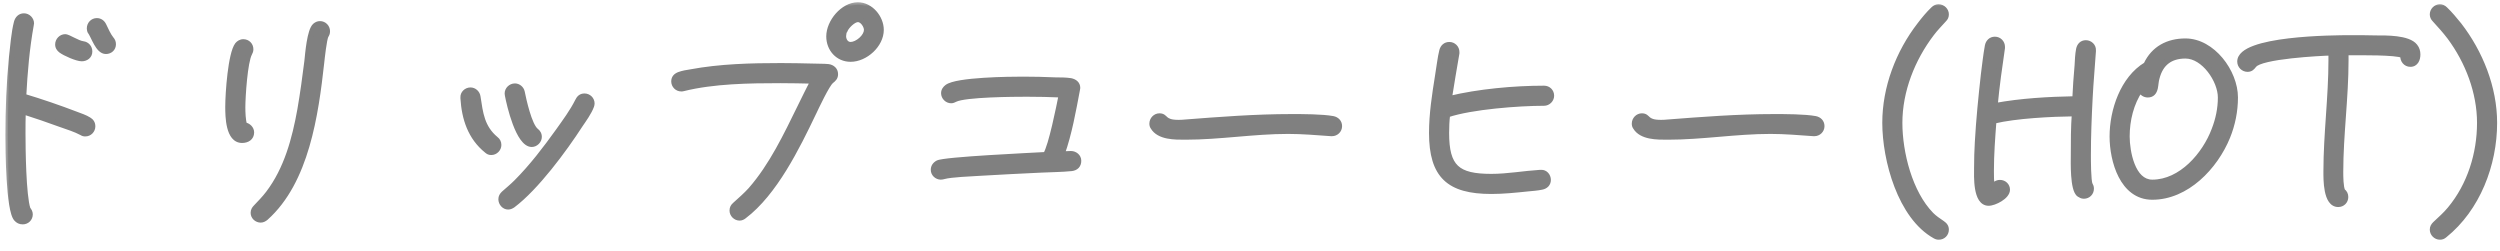 <svg width="199" height="20" viewBox="0 0 199 20" fill="none" xmlns="http://www.w3.org/2000/svg">
<mask id="path-1-outside-1_210_19" maskUnits="userSpaceOnUse" x="0.25" y="0" width="199" height="20" fill="black">
<rect fill="white" x="0.25" width="199" height="20"/>
<path d="M9.03 3.52C9.03 3.86 8.77 4.1 8.43 4.1C7.79 4.1 7.47 2.92 7.15 2.48C7.13 2.4 7.11 2.34 7.11 2.26C7.11 1.92 7.37 1.64 7.71 1.64C7.97 1.64 8.17 1.8 8.27 2.02C8.41 2.32 8.65 2.84 8.85 3.08C8.97 3.22 9.03 3.34 9.03 3.52ZM7.15 4.1C7.15 4.46 6.85 4.68 6.51 4.68C6.13 4.68 5.17 4.26 4.85 4.02C4.69 3.9 4.59 3.74 4.59 3.54C4.59 3.2 4.87 2.92 5.19 2.92C5.45 2.92 6.15 3.42 6.61 3.48C6.93 3.52 7.15 3.78 7.15 4.1ZM7.39 10.06C7.39 10.38 7.13 10.66 6.79 10.66C6.67 10.66 6.61 10.64 6.51 10.58C5.99 10.3 5.39 10.12 4.83 9.92C3.85 9.56 2.85 9.22 1.85 8.9C1.83 9.48 1.83 10.06 1.83 10.64C1.83 11.82 1.87 15.58 2.23 16.64C2.33 16.76 2.41 16.9 2.41 17.06C2.41 17.4 2.15 17.66 1.81 17.66C1.59 17.66 1.43 17.58 1.29 17.42C0.67 16.74 0.63 11.92 0.63 10.78C0.63 8.72 0.71 6.64 0.91 4.58C1.01 3.72 1.09 2.6 1.31 1.76C1.39 1.48 1.59 1.26 1.91 1.26C2.23 1.26 2.51 1.54 2.51 1.86C2.51 1.9 2.49 1.94 2.49 1.98C2.15 3.86 1.99 5.76 1.89 7.66C3.29 8.08 4.69 8.56 6.05 9.08C6.37 9.2 6.79 9.34 7.07 9.52C7.27 9.64 7.39 9.8 7.39 10.06ZM26.07 2.48C26.07 2.66 26.03 2.72 25.95 2.86C25.81 3.14 25.65 4.6 25.61 4.98C25.15 9.12 24.41 14.44 21.17 17.34C21.05 17.44 20.91 17.52 20.75 17.52C20.43 17.52 20.15 17.26 20.15 16.94C20.15 16.76 20.23 16.62 20.35 16.5C20.69 16.14 21.03 15.8 21.35 15.38C22.81 13.46 23.45 11.06 23.87 8.72C24.09 7.44 24.27 6.14 24.43 4.84C24.49 4.3 24.63 2.42 25.07 2.04C25.19 1.94 25.31 1.88 25.47 1.88C25.81 1.88 26.07 2.16 26.07 2.48ZM20.03 10.54C20.03 10.98 19.67 11.18 19.27 11.18C18.15 11.18 18.13 9.26 18.13 8.5C18.13 7.4 18.35 4.26 18.89 3.56C19.01 3.42 19.17 3.32 19.37 3.32C19.71 3.32 19.97 3.58 19.97 3.92C19.97 4.06 19.93 4.14 19.87 4.26C19.51 4.92 19.33 7.68 19.33 8.54C19.33 8.92 19.35 9.58 19.47 9.94C19.77 9.98 20.03 10.24 20.03 10.54ZM42.93 10.9C42.93 11.2 42.65 11.5 42.33 11.5C41.25 11.5 40.53 8.34 40.39 7.6C40.39 7.56 40.37 7.5 40.37 7.44C40.37 7.12 40.65 6.84 40.99 6.84C41.25 6.84 41.51 7.04 41.57 7.32C41.69 7.92 42.13 9.96 42.67 10.4C42.83 10.52 42.93 10.68 42.93 10.9ZM47.13 8.24C47.13 8.3 47.11 8.38 47.09 8.44C46.91 8.94 46.49 9.52 46.19 9.96C44.91 11.94 42.69 14.94 40.83 16.34C40.71 16.42 40.59 16.48 40.45 16.48C40.13 16.48 39.87 16.18 39.87 15.86C39.87 15.66 39.95 15.54 40.09 15.4C40.43 15.1 40.77 14.82 41.09 14.5C42.33 13.26 43.41 11.84 44.43 10.42C44.97 9.66 45.55 8.88 45.97 8.04C46.09 7.8 46.23 7.64 46.53 7.64C46.85 7.64 47.13 7.9 47.13 8.24ZM39.71 11.54C39.71 11.86 39.43 12.14 39.11 12.14C38.95 12.14 38.87 12.1 38.75 12C37.43 10.94 36.95 9.44 36.85 7.82V7.76C36.83 7.44 37.11 7.16 37.45 7.16C37.75 7.16 38.01 7.4 38.05 7.7C38.25 9.02 38.37 10.14 39.47 11.06C39.63 11.18 39.71 11.34 39.71 11.54ZM70.15 2.38C70.15 3.58 68.89 4.72 67.71 4.72C66.69 4.72 65.97 3.9 65.97 2.9C65.97 1.74 67.09 0.38 68.29 0.38C69.31 0.38 70.15 1.4 70.15 2.38ZM66.51 5.9C66.51 6.18 66.37 6.3 66.17 6.46C65.85 6.7 64.97 8.58 64.77 9C63.47 11.72 61.67 15.38 59.23 17.22C59.13 17.3 59.01 17.36 58.87 17.36C58.55 17.36 58.27 17.08 58.27 16.76C58.27 16.56 58.35 16.42 58.49 16.3C58.93 15.9 59.35 15.54 59.75 15.1C61.43 13.18 62.57 10.76 63.69 8.48C64.03 7.8 64.35 7.12 64.71 6.46C63.85 6.44 62.99 6.42 62.13 6.42C59.67 6.42 56.79 6.46 54.39 7.06C54.33 7.08 54.29 7.08 54.23 7.08C53.89 7.08 53.63 6.8 53.63 6.48C53.63 6.18 53.81 6.02 54.07 5.92C54.35 5.82 54.69 5.76 54.97 5.72C57.33 5.28 59.79 5.22 62.17 5.22C63.03 5.22 63.87 5.24 64.71 5.26C65.11 5.28 65.53 5.26 65.93 5.3C66.25 5.34 66.51 5.56 66.51 5.9ZM68.97 2.38C68.97 2.06 68.65 1.56 68.29 1.56C67.93 1.56 67.39 2.1 67.27 2.42C67.19 2.46 67.15 2.78 67.15 2.88C67.15 3.2 67.35 3.54 67.71 3.54C68.23 3.54 68.97 2.92 68.97 2.38ZM85.87 12.8C85.87 13.16 85.65 13.38 85.29 13.42C84.51 13.5 83.69 13.5 82.89 13.54C81.23 13.62 79.57 13.7 77.91 13.8C77.29 13.84 75.69 13.9 75.13 14.06C75.03 14.08 74.99 14.1 74.89 14.1C74.57 14.1 74.29 13.84 74.29 13.52C74.29 13.26 74.43 13.08 74.65 12.96C75.15 12.68 82.19 12.36 83.23 12.3C83.67 11.58 84.29 8.46 84.47 7.56C83.57 7.52 82.65 7.5 81.73 7.5C80.75 7.5 76.81 7.52 76.03 7.92C75.91 7.98 75.83 8.02 75.71 8.02C75.39 8.02 75.11 7.74 75.11 7.42C75.11 7.2 75.23 7.04 75.39 6.92C76.17 6.34 80.37 6.3 81.43 6.3C82.29 6.3 83.15 6.32 84.03 6.36C84.41 6.36 84.85 6.36 85.23 6.42C85.53 6.48 85.79 6.66 85.79 7C85.79 7.04 85.77 7.08 85.77 7.12C85.45 8.8 85.13 10.64 84.55 12.26C84.79 12.24 85.01 12.22 85.25 12.22C85.57 12.22 85.87 12.46 85.87 12.8ZM106.63 10.04C106.63 10.38 106.35 10.64 106.03 10.64H105.95C104.81 10.56 103.67 10.46 102.53 10.46C99.79 10.46 97.09 10.92 94.37 10.92H94.33C93.53 10.92 92.25 10.94 91.77 10.12C91.71 10.04 91.69 9.94 91.69 9.84C91.69 9.5 91.97 9.22 92.29 9.22C92.85 9.22 92.57 9.74 93.79 9.74C93.95 9.74 94.09 9.74 94.25 9.72C97.09 9.5 99.93 9.28 102.79 9.28C103.69 9.28 105.25 9.28 106.11 9.44C106.41 9.5 106.63 9.72 106.63 10.04ZM123.51 7.62C123.51 7.94 123.23 8.22 122.91 8.22C120.89 8.22 117.15 8.5 115.23 9.14C115.17 9.62 115.15 10.1 115.15 10.58C115.15 13.32 116.01 14.04 118.71 14.04C120.01 14.04 121.29 13.8 122.59 13.72H122.67C122.99 13.7 123.25 13.98 123.25 14.32C123.25 14.64 123.03 14.84 122.73 14.9C122.37 14.98 121.97 15 121.59 15.04C120.63 15.14 119.67 15.24 118.71 15.24C115.33 15.24 113.95 14 113.95 10.58C113.95 9.06 114.19 7.52 114.43 6.02C114.53 5.46 114.63 4.54 114.77 4.02C114.85 3.74 115.05 3.54 115.37 3.54C115.69 3.54 115.97 3.8 115.97 4.14V4.24C115.77 5.44 115.55 6.64 115.37 7.84C117.67 7.28 120.53 7.02 122.91 7.02C123.25 7.02 123.51 7.28 123.51 7.62ZM145.03 10.04C145.03 10.38 144.75 10.64 144.43 10.64H144.35C143.21 10.56 142.07 10.46 140.93 10.46C138.19 10.46 135.49 10.92 132.77 10.92H132.73C131.93 10.92 130.65 10.94 130.17 10.12C130.11 10.04 130.09 9.94 130.09 9.84C130.09 9.5 130.37 9.22 130.69 9.22C131.25 9.22 130.97 9.74 132.19 9.74C132.35 9.74 132.49 9.74 132.65 9.72C135.49 9.5 138.33 9.28 141.19 9.28C142.09 9.28 143.65 9.28 144.51 9.44C144.81 9.5 145.03 9.72 145.03 10.04ZM154.93 18.28C154.93 18.62 154.67 18.88 154.33 18.88C154.23 18.88 154.13 18.86 154.03 18.8C151.25 17.26 150.03 12.72 150.03 9.78C150.03 6.98 151.09 4.18 152.81 1.96C153.13 1.54 153.49 1.1 153.89 0.72C154.01 0.6 154.15 0.54 154.31 0.54C154.65 0.54 154.93 0.82 154.93 1.14C154.93 1.32 154.87 1.44 154.75 1.56C154.41 1.94 154.07 2.28 153.77 2.68C152.23 4.7 151.23 7.24 151.23 9.78C151.23 12.16 152.03 15.34 153.73 17.08C154.01 17.36 154.29 17.54 154.61 17.76C154.81 17.9 154.93 18.04 154.93 18.28ZM166.636 4V4.08C166.556 5.32 166.436 6.56 166.376 7.8C166.296 9.32 166.236 10.84 166.236 12.36C166.236 12.72 166.236 14.4 166.376 14.68C166.436 14.8 166.476 14.86 166.476 15.02C166.476 15.36 166.216 15.62 165.876 15.62C165.716 15.62 165.636 15.56 165.496 15.48C164.956 15.12 165.036 12.86 165.036 12.32C165.036 11.24 165.036 10.14 165.116 9.06C163.316 9.08 160.456 9.22 158.716 9.64C158.616 10.96 158.516 12.28 158.516 13.6C158.516 14 158.516 14.42 158.576 14.82C158.776 14.68 158.936 14.52 159.196 14.52C159.536 14.52 159.796 14.78 159.796 15.1C159.796 15.66 158.756 16.18 158.296 16.18C157.216 16.18 157.336 13.98 157.336 13.36C157.336 12.68 157.356 12 157.396 11.32C157.496 9.52 157.676 7.74 157.876 5.94C157.976 5.18 158.056 4.4 158.196 3.64C158.256 3.34 158.476 3.12 158.796 3.12C159.136 3.12 159.396 3.4 159.396 3.72V3.82C159.176 5.34 158.956 6.86 158.816 8.4C160.876 8.02 163.056 7.9 165.156 7.86C165.196 6.98 165.256 6.1 165.336 5.22C165.356 4.8 165.376 4.34 165.456 3.92C165.516 3.62 165.716 3.4 166.036 3.4C166.376 3.4 166.656 3.68 166.636 4ZM177.942 7.76C177.942 8.84 177.722 9.92 177.322 10.9C176.342 13.3 174.062 15.7 171.322 15.7C168.922 15.7 168.122 12.78 168.122 10.86C168.122 8.8 168.962 6.26 170.822 5.14C171.422 3.86 172.562 3.26 173.962 3.26C176.122 3.26 177.942 5.72 177.942 7.76ZM176.742 7.76C176.742 6.4 175.422 4.46 173.962 4.46C172.762 4.46 172.002 5.04 171.702 6.2C171.622 6.46 171.622 6.74 171.562 7.02C171.482 7.34 171.322 7.56 170.962 7.56C170.702 7.56 170.462 7.4 170.382 7.14C169.642 8.22 169.322 9.58 169.322 10.86C169.322 12.04 169.742 14.5 171.322 14.5C173.622 14.5 175.502 12.3 176.242 10.32C176.562 9.5 176.742 8.64 176.742 7.76ZM192.464 4.34C192.464 4.72 192.304 5.12 191.864 5.12C191.484 5.12 191.224 4.78 191.264 4.42C190.724 4.16 187.824 4.2 187.104 4.2H186.744V4.82C186.744 7.78 186.324 10.72 186.324 13.68C186.324 14.04 186.324 14.88 186.484 15.2C186.644 15.32 186.724 15.48 186.724 15.68C186.724 16.02 186.464 16.28 186.124 16.28C185.104 16.28 185.144 14.26 185.144 13.62C185.144 10.68 185.544 7.74 185.544 4.8V4.22C184.724 4.24 179.944 4.48 179.424 5.2C179.284 5.38 179.164 5.52 178.904 5.52C178.564 5.52 178.284 5.24 178.284 4.9C178.284 3.04 185.764 3 187.104 3C187.784 3 188.444 3 189.124 3.02C189.904 3.02 191.704 2.98 192.244 3.68C192.404 3.88 192.464 4.1 192.464 4.34ZM198.571 9.78C198.571 13.1 197.231 16.62 194.591 18.74C194.471 18.84 194.371 18.88 194.211 18.88C193.891 18.88 193.611 18.6 193.611 18.28C193.611 18.08 193.691 17.96 193.831 17.82C194.251 17.42 194.651 17.08 195.011 16.64C196.591 14.74 197.371 12.24 197.371 9.78C197.371 7.34 196.431 4.9 194.991 2.96C194.611 2.46 194.211 2.02 193.791 1.56C193.671 1.44 193.611 1.3 193.611 1.14C193.611 0.82 193.891 0.54 194.211 0.54C194.371 0.54 194.511 0.6 194.631 0.72C195.031 1.1 195.411 1.56 195.751 1.98C197.451 4.18 198.571 6.98 198.571 9.78Z"/>
</mask>
<path d="M9.03 3.52C9.03 3.86 8.77 4.1 8.43 4.1C7.79 4.1 7.47 2.92 7.15 2.48C7.13 2.4 7.11 2.34 7.11 2.26C7.11 1.92 7.37 1.64 7.71 1.64C7.97 1.64 8.17 1.8 8.27 2.02C8.41 2.32 8.65 2.84 8.85 3.08C8.97 3.22 9.03 3.34 9.03 3.52ZM7.15 4.1C7.15 4.46 6.85 4.68 6.51 4.68C6.13 4.68 5.17 4.26 4.85 4.02C4.69 3.9 4.59 3.74 4.59 3.54C4.59 3.2 4.87 2.92 5.19 2.92C5.45 2.92 6.15 3.42 6.61 3.48C6.93 3.52 7.15 3.78 7.15 4.1ZM7.39 10.06C7.39 10.38 7.13 10.66 6.79 10.66C6.67 10.66 6.61 10.64 6.51 10.58C5.99 10.3 5.39 10.12 4.83 9.92C3.85 9.56 2.85 9.22 1.85 8.9C1.83 9.48 1.83 10.06 1.83 10.64C1.83 11.82 1.87 15.58 2.23 16.64C2.33 16.76 2.41 16.9 2.41 17.06C2.41 17.4 2.15 17.66 1.81 17.66C1.59 17.66 1.43 17.58 1.29 17.42C0.67 16.74 0.63 11.92 0.63 10.78C0.63 8.72 0.71 6.64 0.91 4.58C1.01 3.72 1.09 2.6 1.31 1.76C1.39 1.48 1.59 1.26 1.91 1.26C2.23 1.26 2.51 1.54 2.51 1.86C2.51 1.9 2.49 1.94 2.49 1.98C2.15 3.86 1.99 5.76 1.89 7.66C3.29 8.08 4.69 8.56 6.05 9.08C6.37 9.2 6.79 9.34 7.07 9.52C7.27 9.64 7.39 9.8 7.39 10.06ZM26.07 2.48C26.07 2.66 26.03 2.72 25.95 2.86C25.81 3.14 25.65 4.6 25.61 4.98C25.15 9.12 24.41 14.44 21.17 17.34C21.05 17.44 20.91 17.52 20.75 17.52C20.43 17.52 20.15 17.26 20.15 16.94C20.15 16.76 20.23 16.62 20.35 16.5C20.69 16.14 21.03 15.8 21.35 15.38C22.81 13.46 23.45 11.06 23.87 8.72C24.09 7.44 24.27 6.14 24.43 4.84C24.49 4.3 24.63 2.42 25.07 2.04C25.19 1.94 25.31 1.88 25.47 1.88C25.81 1.88 26.07 2.16 26.07 2.48ZM20.03 10.54C20.03 10.98 19.67 11.18 19.27 11.18C18.15 11.18 18.13 9.26 18.13 8.5C18.13 7.4 18.35 4.26 18.89 3.56C19.01 3.42 19.17 3.32 19.37 3.32C19.71 3.32 19.97 3.58 19.97 3.92C19.97 4.06 19.93 4.14 19.87 4.26C19.51 4.92 19.33 7.68 19.33 8.54C19.33 8.92 19.35 9.58 19.47 9.94C19.77 9.98 20.03 10.24 20.03 10.54ZM42.93 10.9C42.93 11.2 42.65 11.5 42.33 11.5C41.25 11.5 40.53 8.34 40.39 7.6C40.39 7.56 40.37 7.5 40.37 7.44C40.37 7.12 40.65 6.84 40.99 6.84C41.25 6.84 41.51 7.04 41.57 7.32C41.69 7.92 42.13 9.96 42.67 10.4C42.83 10.52 42.93 10.68 42.93 10.9ZM47.13 8.24C47.13 8.3 47.11 8.38 47.09 8.44C46.91 8.94 46.49 9.52 46.19 9.96C44.91 11.94 42.69 14.94 40.83 16.34C40.71 16.42 40.59 16.48 40.45 16.48C40.13 16.48 39.87 16.18 39.87 15.86C39.87 15.66 39.95 15.54 40.09 15.4C40.43 15.1 40.77 14.82 41.09 14.5C42.33 13.26 43.41 11.84 44.43 10.42C44.97 9.66 45.55 8.88 45.97 8.04C46.09 7.8 46.23 7.64 46.53 7.64C46.85 7.64 47.13 7.9 47.13 8.24ZM39.71 11.54C39.71 11.86 39.43 12.14 39.11 12.14C38.95 12.14 38.87 12.1 38.75 12C37.43 10.94 36.95 9.44 36.85 7.82V7.76C36.83 7.44 37.11 7.16 37.45 7.16C37.75 7.16 38.01 7.4 38.05 7.7C38.25 9.02 38.37 10.14 39.47 11.06C39.63 11.18 39.71 11.34 39.71 11.54ZM70.15 2.38C70.15 3.58 68.89 4.72 67.71 4.72C66.69 4.72 65.97 3.9 65.97 2.9C65.97 1.74 67.09 0.38 68.29 0.38C69.31 0.38 70.15 1.4 70.15 2.38ZM66.51 5.9C66.51 6.18 66.37 6.3 66.17 6.46C65.85 6.7 64.97 8.58 64.77 9C63.47 11.72 61.67 15.38 59.23 17.22C59.13 17.3 59.01 17.36 58.87 17.36C58.55 17.36 58.27 17.08 58.27 16.76C58.27 16.56 58.35 16.42 58.49 16.3C58.93 15.9 59.35 15.54 59.75 15.1C61.43 13.18 62.57 10.76 63.69 8.48C64.03 7.8 64.35 7.12 64.71 6.46C63.85 6.44 62.99 6.42 62.13 6.42C59.67 6.42 56.79 6.46 54.39 7.06C54.33 7.08 54.29 7.08 54.23 7.08C53.89 7.08 53.63 6.8 53.63 6.48C53.63 6.18 53.81 6.02 54.07 5.92C54.35 5.82 54.69 5.76 54.97 5.72C57.33 5.28 59.79 5.22 62.17 5.22C63.03 5.22 63.87 5.24 64.71 5.26C65.11 5.28 65.53 5.26 65.93 5.3C66.25 5.34 66.51 5.56 66.51 5.9ZM68.97 2.38C68.97 2.06 68.65 1.56 68.29 1.56C67.93 1.56 67.39 2.1 67.27 2.42C67.19 2.46 67.15 2.78 67.15 2.88C67.15 3.2 67.35 3.54 67.71 3.54C68.23 3.54 68.97 2.92 68.97 2.38ZM85.87 12.8C85.87 13.16 85.65 13.38 85.29 13.42C84.51 13.5 83.69 13.5 82.89 13.54C81.23 13.62 79.57 13.7 77.91 13.8C77.29 13.84 75.69 13.9 75.13 14.06C75.03 14.08 74.99 14.1 74.89 14.1C74.57 14.1 74.29 13.84 74.29 13.52C74.29 13.26 74.43 13.08 74.65 12.96C75.15 12.68 82.19 12.36 83.23 12.3C83.67 11.58 84.29 8.46 84.47 7.56C83.57 7.52 82.65 7.5 81.73 7.5C80.75 7.5 76.81 7.52 76.03 7.92C75.91 7.98 75.83 8.02 75.71 8.02C75.39 8.02 75.11 7.74 75.11 7.42C75.11 7.2 75.23 7.04 75.39 6.92C76.17 6.34 80.37 6.3 81.43 6.3C82.29 6.3 83.15 6.32 84.03 6.36C84.41 6.36 84.85 6.36 85.23 6.42C85.53 6.48 85.79 6.66 85.79 7C85.79 7.04 85.77 7.08 85.77 7.12C85.45 8.8 85.13 10.64 84.55 12.26C84.79 12.24 85.01 12.22 85.25 12.22C85.57 12.22 85.87 12.46 85.87 12.8ZM106.63 10.04C106.63 10.38 106.35 10.64 106.03 10.64H105.95C104.81 10.56 103.67 10.46 102.53 10.46C99.79 10.46 97.09 10.92 94.37 10.92H94.33C93.53 10.92 92.25 10.94 91.77 10.12C91.71 10.04 91.69 9.94 91.69 9.84C91.69 9.5 91.97 9.22 92.29 9.22C92.85 9.22 92.57 9.74 93.79 9.74C93.95 9.74 94.09 9.74 94.25 9.72C97.09 9.5 99.93 9.28 102.79 9.28C103.69 9.28 105.25 9.28 106.11 9.44C106.41 9.5 106.63 9.72 106.63 10.04ZM123.51 7.62C123.51 7.94 123.23 8.22 122.91 8.22C120.89 8.22 117.15 8.5 115.23 9.14C115.17 9.62 115.15 10.1 115.15 10.58C115.15 13.32 116.01 14.04 118.71 14.04C120.01 14.04 121.29 13.8 122.59 13.72H122.67C122.99 13.7 123.25 13.98 123.25 14.32C123.25 14.64 123.03 14.84 122.73 14.9C122.37 14.98 121.97 15 121.59 15.04C120.63 15.14 119.67 15.24 118.71 15.24C115.33 15.24 113.95 14 113.95 10.58C113.95 9.06 114.19 7.52 114.43 6.02C114.53 5.46 114.63 4.54 114.77 4.02C114.85 3.74 115.05 3.54 115.37 3.54C115.69 3.54 115.97 3.8 115.97 4.14V4.24C115.77 5.44 115.55 6.64 115.37 7.84C117.67 7.28 120.53 7.02 122.91 7.02C123.25 7.02 123.51 7.28 123.51 7.62ZM145.03 10.04C145.03 10.38 144.75 10.64 144.43 10.64H144.35C143.21 10.56 142.07 10.46 140.93 10.46C138.19 10.46 135.49 10.92 132.77 10.92H132.73C131.93 10.92 130.65 10.94 130.17 10.12C130.11 10.04 130.09 9.94 130.09 9.84C130.09 9.5 130.37 9.22 130.69 9.22C131.25 9.22 130.97 9.74 132.19 9.74C132.35 9.74 132.49 9.74 132.65 9.72C135.49 9.5 138.33 9.28 141.19 9.28C142.09 9.28 143.65 9.28 144.51 9.44C144.81 9.5 145.03 9.72 145.03 10.04ZM154.93 18.28C154.93 18.62 154.67 18.88 154.33 18.88C154.23 18.88 154.13 18.86 154.03 18.8C151.25 17.26 150.03 12.72 150.03 9.78C150.03 6.98 151.09 4.18 152.81 1.96C153.13 1.54 153.49 1.1 153.89 0.72C154.01 0.6 154.15 0.54 154.31 0.54C154.65 0.54 154.93 0.82 154.93 1.14C154.93 1.32 154.87 1.44 154.75 1.56C154.41 1.94 154.07 2.28 153.77 2.68C152.23 4.7 151.23 7.24 151.23 9.78C151.23 12.16 152.03 15.34 153.73 17.08C154.01 17.36 154.29 17.54 154.61 17.76C154.81 17.9 154.93 18.04 154.93 18.28ZM166.636 4V4.08C166.556 5.32 166.436 6.56 166.376 7.8C166.296 9.32 166.236 10.84 166.236 12.36C166.236 12.72 166.236 14.4 166.376 14.68C166.436 14.8 166.476 14.86 166.476 15.02C166.476 15.36 166.216 15.62 165.876 15.62C165.716 15.62 165.636 15.56 165.496 15.48C164.956 15.12 165.036 12.86 165.036 12.32C165.036 11.24 165.036 10.14 165.116 9.06C163.316 9.08 160.456 9.22 158.716 9.64C158.616 10.96 158.516 12.28 158.516 13.6C158.516 14 158.516 14.42 158.576 14.82C158.776 14.68 158.936 14.52 159.196 14.52C159.536 14.52 159.796 14.78 159.796 15.1C159.796 15.66 158.756 16.18 158.296 16.18C157.216 16.18 157.336 13.98 157.336 13.36C157.336 12.68 157.356 12 157.396 11.32C157.496 9.52 157.676 7.74 157.876 5.94C157.976 5.18 158.056 4.4 158.196 3.64C158.256 3.34 158.476 3.12 158.796 3.12C159.136 3.12 159.396 3.4 159.396 3.72V3.82C159.176 5.34 158.956 6.86 158.816 8.4C160.876 8.02 163.056 7.9 165.156 7.86C165.196 6.98 165.256 6.1 165.336 5.22C165.356 4.8 165.376 4.34 165.456 3.92C165.516 3.62 165.716 3.4 166.036 3.4C166.376 3.4 166.656 3.68 166.636 4ZM177.942 7.76C177.942 8.84 177.722 9.92 177.322 10.9C176.342 13.3 174.062 15.7 171.322 15.7C168.922 15.7 168.122 12.78 168.122 10.86C168.122 8.8 168.962 6.26 170.822 5.14C171.422 3.86 172.562 3.26 173.962 3.26C176.122 3.26 177.942 5.72 177.942 7.76ZM176.742 7.76C176.742 6.4 175.422 4.46 173.962 4.46C172.762 4.46 172.002 5.04 171.702 6.2C171.622 6.46 171.622 6.74 171.562 7.02C171.482 7.34 171.322 7.56 170.962 7.56C170.702 7.56 170.462 7.4 170.382 7.14C169.642 8.22 169.322 9.58 169.322 10.86C169.322 12.04 169.742 14.5 171.322 14.5C173.622 14.5 175.502 12.3 176.242 10.32C176.562 9.5 176.742 8.64 176.742 7.76ZM192.464 4.34C192.464 4.72 192.304 5.12 191.864 5.12C191.484 5.12 191.224 4.78 191.264 4.42C190.724 4.16 187.824 4.2 187.104 4.2H186.744V4.82C186.744 7.78 186.324 10.72 186.324 13.68C186.324 14.04 186.324 14.88 186.484 15.2C186.644 15.32 186.724 15.48 186.724 15.68C186.724 16.02 186.464 16.28 186.124 16.28C185.104 16.28 185.144 14.26 185.144 13.62C185.144 10.68 185.544 7.74 185.544 4.8V4.22C184.724 4.24 179.944 4.48 179.424 5.2C179.284 5.38 179.164 5.52 178.904 5.52C178.564 5.52 178.284 5.24 178.284 4.9C178.284 3.04 185.764 3 187.104 3C187.784 3 188.444 3 189.124 3.02C189.904 3.02 191.704 2.98 192.244 3.68C192.404 3.88 192.464 4.1 192.464 4.34ZM198.571 9.78C198.571 13.1 197.231 16.62 194.591 18.74C194.471 18.84 194.371 18.88 194.211 18.88C193.891 18.88 193.611 18.6 193.611 18.28C193.611 18.08 193.691 17.96 193.831 17.82C194.251 17.42 194.651 17.08 195.011 16.64C196.591 14.74 197.371 12.24 197.371 9.78C197.371 7.34 196.431 4.9 194.991 2.96C194.611 2.46 194.211 2.02 193.791 1.56C193.671 1.44 193.611 1.3 193.611 1.14C193.611 0.82 193.891 0.54 194.211 0.54C194.371 0.54 194.511 0.6 194.631 0.72C195.031 1.1 195.411 1.56 195.751 1.98C197.451 4.18 198.571 6.98 198.571 9.78Z" fill="#808080"/>
<path d="M7.15 2.48L6.956 2.529L6.965 2.566L6.988 2.598L7.15 2.48ZM8.27 2.02L8.088 2.103L8.089 2.105L8.27 2.02ZM8.85 3.08L8.696 3.208L8.698 3.21L8.85 3.08ZM4.85 4.02L4.97 3.86L4.97 3.86L4.85 4.02ZM6.61 3.48L6.584 3.678L6.585 3.678L6.61 3.48ZM6.51 10.58L6.613 10.408L6.605 10.404L6.51 10.58ZM4.83 9.92L4.761 10.108L4.763 10.108L4.83 9.92ZM1.85 8.9L1.911 8.71L1.659 8.629L1.65 8.893L1.85 8.9ZM2.23 16.64L2.041 16.704L2.053 16.739L2.076 16.768L2.23 16.64ZM1.29 17.42L1.441 17.288L1.438 17.285L1.29 17.42ZM0.91 4.58L0.711 4.557L0.711 4.561L0.91 4.58ZM1.31 1.76L1.118 1.705L1.117 1.709L1.31 1.76ZM2.49 1.98L2.687 2.016L2.69 1.998V1.98H2.49ZM1.89 7.66L1.69 7.649L1.682 7.806L1.833 7.852L1.89 7.66ZM6.05 9.08L5.979 9.267L5.98 9.267L6.05 9.08ZM7.07 9.52L6.962 9.688L6.967 9.691L7.07 9.52ZM9.03 3.52H8.83C8.83 3.741 8.669 3.9 8.43 3.9V4.1V4.3C8.871 4.3 9.23 3.979 9.23 3.52H9.03ZM8.43 4.1V3.9C8.337 3.9 8.244 3.859 8.142 3.763C8.038 3.666 7.94 3.525 7.844 3.356C7.748 3.188 7.661 3.006 7.574 2.83C7.491 2.661 7.404 2.489 7.312 2.362L7.15 2.48L6.988 2.598C7.056 2.691 7.129 2.832 7.216 3.007C7.299 3.176 7.392 3.372 7.496 3.554C7.6 3.735 7.722 3.917 7.868 4.054C8.016 4.194 8.203 4.3 8.43 4.3V4.1ZM7.15 2.48L7.344 2.431C7.32 2.336 7.31 2.308 7.31 2.26H7.11H6.91C6.91 2.372 6.94 2.464 6.956 2.529L7.15 2.48ZM7.11 2.26H7.31C7.31 2.022 7.489 1.84 7.71 1.84V1.64V1.44C7.251 1.44 6.91 1.818 6.91 2.26H7.11ZM7.71 1.64V1.84C7.878 1.84 8.014 1.941 8.088 2.103L8.27 2.02L8.452 1.937C8.326 1.659 8.062 1.44 7.71 1.44V1.64ZM8.27 2.02L8.089 2.105C8.158 2.254 8.255 2.463 8.36 2.665C8.463 2.863 8.581 3.07 8.696 3.208L8.85 3.08L9.004 2.952C8.919 2.85 8.817 2.677 8.715 2.48C8.615 2.287 8.522 2.086 8.451 1.935L8.27 2.02ZM8.85 3.08L8.698 3.21C8.797 3.326 8.83 3.401 8.83 3.52H9.03H9.23C9.23 3.279 9.143 3.114 9.002 2.95L8.85 3.08ZM7.15 4.1H6.95C6.95 4.321 6.771 4.48 6.51 4.48V4.68V4.88C6.929 4.88 7.35 4.599 7.35 4.1H7.15ZM6.51 4.68V4.48C6.444 4.48 6.335 4.46 6.191 4.419C6.051 4.378 5.893 4.321 5.734 4.255C5.411 4.122 5.109 3.965 4.97 3.86L4.85 4.02L4.73 4.18C4.911 4.315 5.249 4.488 5.581 4.625C5.75 4.694 5.922 4.757 6.08 4.803C6.232 4.847 6.386 4.88 6.51 4.88V4.68ZM4.85 4.02L4.97 3.86C4.848 3.769 4.79 3.663 4.79 3.54H4.59H4.39C4.39 3.817 4.532 4.031 4.73 4.18L4.85 4.02ZM4.59 3.54H4.79C4.79 3.306 4.985 3.12 5.19 3.12V2.92V2.72C4.755 2.72 4.39 3.094 4.39 3.54H4.59ZM5.19 2.92V3.12C5.208 3.12 5.265 3.133 5.377 3.182C5.48 3.227 5.6 3.289 5.736 3.356C5.992 3.484 6.314 3.643 6.584 3.678L6.61 3.48L6.636 3.282C6.446 3.257 6.188 3.136 5.914 2.999C5.785 2.934 5.652 2.866 5.537 2.816C5.43 2.769 5.302 2.72 5.19 2.72V2.92ZM6.61 3.48L6.585 3.678C6.801 3.705 6.95 3.877 6.95 4.1H7.15H7.35C7.35 3.683 7.059 3.335 6.635 3.282L6.61 3.48ZM7.39 10.06H7.19C7.19 10.274 7.015 10.46 6.79 10.46V10.66V10.86C7.245 10.86 7.59 10.486 7.59 10.06H7.39ZM6.79 10.66V10.46C6.741 10.46 6.717 10.456 6.699 10.451C6.68 10.445 6.657 10.435 6.613 10.409L6.51 10.58L6.407 10.752C6.463 10.785 6.52 10.815 6.586 10.834C6.653 10.854 6.719 10.86 6.79 10.86V10.66ZM6.51 10.58L6.605 10.404C6.067 10.114 5.443 9.927 4.897 9.732L4.83 9.92L4.763 10.108C5.337 10.313 5.913 10.486 6.415 10.756L6.51 10.58ZM4.83 9.92L4.899 9.732C3.916 9.371 2.913 9.03 1.911 8.71L1.85 8.9L1.789 9.09C2.787 9.41 3.784 9.749 4.761 10.108L4.83 9.92ZM1.85 8.9L1.65 8.893C1.63 9.477 1.63 10.061 1.63 10.64H1.83H2.03C2.03 10.059 2.03 9.483 2.05 8.907L1.85 8.9ZM1.83 10.64H1.63C1.63 11.232 1.64 12.47 1.695 13.694C1.723 14.306 1.762 14.917 1.817 15.442C1.871 15.962 1.943 16.416 2.041 16.704L2.23 16.64L2.419 16.576C2.337 16.334 2.269 15.92 2.215 15.4C2.161 14.886 2.122 14.284 2.095 13.676C2.04 12.46 2.03 11.229 2.03 10.64H1.83ZM2.23 16.64L2.076 16.768C2.164 16.873 2.21 16.968 2.21 17.06H2.41H2.61C2.61 16.831 2.496 16.647 2.384 16.512L2.23 16.64ZM2.41 17.06H2.21C2.21 17.29 2.04 17.46 1.81 17.46V17.66V17.86C2.26 17.86 2.61 17.511 2.61 17.06H2.41ZM1.81 17.66V17.46C1.652 17.46 1.545 17.408 1.441 17.288L1.29 17.42L1.139 17.552C1.315 17.752 1.528 17.86 1.81 17.86V17.66ZM1.29 17.42L1.438 17.285C1.392 17.235 1.334 17.122 1.275 16.928C1.218 16.741 1.168 16.502 1.123 16.224C1.033 15.668 0.971 14.974 0.927 14.26C0.84 12.834 0.83 11.349 0.83 10.78H0.63H0.43C0.43 11.351 0.44 12.846 0.528 14.285C0.572 15.003 0.635 15.713 0.728 16.288C0.774 16.575 0.828 16.833 0.892 17.044C0.954 17.248 1.033 17.435 1.142 17.555L1.29 17.42ZM0.63 10.78H0.83C0.83 8.725 0.91 6.652 1.109 4.599L0.91 4.58L0.711 4.561C0.51 6.628 0.43 8.715 0.43 10.78H0.63ZM0.91 4.58L1.109 4.603C1.21 3.727 1.288 2.633 1.503 1.811L1.31 1.76L1.117 1.709C0.892 2.567 0.81 3.713 0.711 4.557L0.91 4.58ZM1.31 1.76L1.502 1.815C1.566 1.591 1.707 1.46 1.91 1.46V1.26V1.06C1.473 1.06 1.214 1.369 1.118 1.705L1.31 1.76ZM1.91 1.26V1.46C2.12 1.46 2.31 1.65 2.31 1.86H2.51H2.71C2.71 1.43 2.34 1.06 1.91 1.06V1.26ZM2.51 1.86H2.31C2.31 1.851 2.312 1.847 2.306 1.871C2.302 1.887 2.29 1.931 2.29 1.98H2.49H2.69C2.69 1.989 2.688 1.993 2.694 1.969C2.698 1.953 2.71 1.909 2.71 1.86H2.51ZM2.49 1.98L2.293 1.944C1.951 3.836 1.79 5.746 1.69 7.649L1.89 7.66L2.09 7.671C2.19 5.774 2.349 3.884 2.687 2.016L2.49 1.98ZM1.89 7.66L1.833 7.852C3.228 8.27 4.623 8.748 5.979 9.267L6.05 9.08L6.121 8.893C4.757 8.372 3.352 7.89 1.947 7.468L1.89 7.66ZM6.05 9.08L5.98 9.267C6.315 9.393 6.705 9.523 6.962 9.688L7.07 9.52L7.178 9.352C6.875 9.157 6.425 9.007 6.12 8.893L6.05 9.08ZM7.07 9.52L6.967 9.691C7.049 9.741 7.102 9.791 7.136 9.844C7.168 9.896 7.19 9.963 7.19 10.06H7.39H7.59C7.59 9.897 7.552 9.755 7.474 9.631C7.398 9.509 7.291 9.419 7.173 9.348L7.07 9.52ZM25.95 2.86L25.776 2.761L25.771 2.771L25.95 2.86ZM25.61 4.98L25.809 5.002L25.809 5.001L25.61 4.98ZM21.17 17.34L21.298 17.494L21.303 17.489L21.17 17.34ZM20.35 16.5L20.491 16.642L20.495 16.637L20.35 16.5ZM21.35 15.38L21.509 15.501L21.509 15.501L21.35 15.38ZM23.87 8.72L24.067 8.755L24.067 8.754L23.87 8.72ZM24.43 4.84L24.628 4.864L24.629 4.862L24.43 4.84ZM25.07 2.04L24.942 1.886L24.939 1.889L25.07 2.04ZM18.89 3.56L18.738 3.43L18.732 3.438L18.89 3.56ZM19.87 4.26L20.046 4.356L20.049 4.349L19.87 4.26ZM19.47 9.94L19.28 10.003L19.32 10.122L19.444 10.138L19.47 9.94ZM26.07 2.48H25.87C25.87 2.554 25.862 2.589 25.852 2.617C25.839 2.652 25.821 2.683 25.776 2.761L25.95 2.86L26.124 2.959C26.159 2.897 26.201 2.828 26.228 2.753C26.258 2.671 26.27 2.586 26.27 2.48H26.07ZM25.95 2.86L25.771 2.771C25.722 2.869 25.681 3.041 25.647 3.218C25.611 3.405 25.576 3.63 25.544 3.855C25.481 4.306 25.431 4.768 25.411 4.959L25.61 4.98L25.809 5.001C25.829 4.812 25.879 4.354 25.941 3.91C25.972 3.688 26.005 3.471 26.04 3.294C26.076 3.107 26.108 2.991 26.129 2.949L25.95 2.86ZM25.61 4.98L25.411 4.958C25.181 7.028 24.883 9.377 24.241 11.569C23.598 13.761 22.617 15.776 21.037 17.191L21.17 17.34L21.303 17.489C22.962 16.004 23.972 13.909 24.624 11.681C25.277 9.453 25.579 7.072 25.809 5.002L25.61 4.98ZM21.17 17.34L21.042 17.186C20.937 17.274 20.841 17.32 20.75 17.32V17.52V17.72C20.979 17.72 21.163 17.606 21.298 17.494L21.17 17.34ZM20.75 17.52V17.32C20.532 17.32 20.35 17.141 20.35 16.94H20.15H19.95C19.95 17.379 20.328 17.72 20.75 17.72V17.52ZM20.15 16.94H20.35C20.35 16.828 20.396 16.736 20.491 16.641L20.35 16.5L20.209 16.359C20.064 16.504 19.95 16.692 19.95 16.94H20.15ZM20.35 16.5L20.495 16.637C20.831 16.282 21.181 15.932 21.509 15.501L21.35 15.38L21.191 15.259C20.879 15.668 20.549 15.998 20.205 16.363L20.35 16.5ZM21.35 15.38L21.509 15.501C22.999 13.542 23.646 11.102 24.067 8.755L23.87 8.72L23.673 8.685C23.254 11.018 22.621 13.378 21.191 15.259L21.35 15.38ZM23.87 8.72L24.067 8.754C24.288 7.47 24.468 6.166 24.628 4.864L24.43 4.84L24.232 4.816C24.072 6.114 23.892 7.41 23.673 8.686L23.87 8.72ZM24.43 4.84L24.629 4.862C24.66 4.584 24.709 3.991 24.805 3.413C24.853 3.124 24.912 2.848 24.983 2.623C25.059 2.387 25.137 2.247 25.201 2.191L25.07 2.04L24.939 1.889C24.783 2.023 24.679 2.261 24.602 2.501C24.522 2.752 24.46 3.051 24.41 3.347C24.311 3.939 24.26 4.556 24.231 4.818L24.43 4.84ZM25.07 2.04L25.198 2.194C25.294 2.113 25.371 2.08 25.47 2.08V1.88V1.68C25.249 1.68 25.086 1.767 24.942 1.886L25.07 2.04ZM25.47 1.88V2.08C25.695 2.08 25.87 2.266 25.87 2.48H26.07H26.27C26.27 2.054 25.925 1.68 25.47 1.68V1.88ZM20.03 10.54H19.83C19.83 10.698 19.769 10.798 19.68 10.865C19.584 10.937 19.44 10.98 19.27 10.98V11.18V11.38C19.5 11.38 19.736 11.323 19.92 11.185C20.111 11.042 20.23 10.822 20.23 10.54H20.03ZM19.27 11.18V10.98C19.057 10.98 18.9 10.892 18.773 10.74C18.641 10.581 18.543 10.35 18.474 10.076C18.336 9.528 18.33 8.882 18.33 8.5H18.13H17.93C17.93 8.878 17.934 9.572 18.086 10.174C18.162 10.475 18.279 10.771 18.465 10.996C18.658 11.228 18.923 11.38 19.27 11.38V11.18ZM18.13 8.5H18.33C18.33 7.959 18.384 6.907 18.506 5.904C18.567 5.403 18.644 4.918 18.738 4.518C18.835 4.108 18.942 3.82 19.048 3.682L18.89 3.56L18.732 3.438C18.568 3.651 18.445 4.017 18.349 4.427C18.25 4.847 18.171 5.347 18.109 5.856C17.986 6.873 17.93 7.941 17.93 8.5H18.13ZM18.89 3.56L19.042 3.69C19.136 3.581 19.244 3.52 19.37 3.52V3.32V3.12C19.096 3.12 18.884 3.259 18.738 3.43L18.89 3.56ZM19.37 3.32V3.52C19.599 3.52 19.77 3.69 19.77 3.92H19.97H20.17C20.17 3.47 19.82 3.12 19.37 3.12V3.32ZM19.97 3.92H19.77C19.77 4.009 19.75 4.052 19.691 4.171L19.87 4.26L20.049 4.349C20.11 4.228 20.17 4.111 20.17 3.92H19.97ZM19.87 4.26L19.694 4.164C19.587 4.36 19.504 4.686 19.437 5.05C19.368 5.422 19.311 5.862 19.266 6.305C19.175 7.19 19.13 8.102 19.13 8.54H19.33H19.53C19.53 8.118 19.575 7.22 19.664 6.345C19.709 5.908 19.764 5.48 19.83 5.123C19.898 4.757 19.973 4.49 20.046 4.356L19.87 4.26ZM19.33 8.54H19.13C19.13 8.733 19.135 8.998 19.156 9.263C19.176 9.523 19.212 9.799 19.28 10.003L19.47 9.94L19.66 9.877C19.608 9.721 19.574 9.487 19.554 9.232C19.535 8.982 19.53 8.727 19.53 8.54H19.33ZM19.47 9.94L19.444 10.138C19.66 10.167 19.83 10.355 19.83 10.54H20.03H20.23C20.23 10.125 19.881 9.793 19.496 9.742L19.47 9.94ZM40.39 7.6H40.19V7.619L40.194 7.637L40.39 7.6ZM41.57 7.32L41.766 7.281L41.766 7.278L41.57 7.32ZM42.67 10.4L42.544 10.555L42.55 10.56L42.67 10.4ZM47.09 8.44L47.278 8.508L47.28 8.503L47.09 8.44ZM46.19 9.96L46.025 9.847L46.022 9.851L46.19 9.96ZM40.83 16.34L40.941 16.507L40.95 16.5L40.83 16.34ZM40.09 15.4L39.957 15.25L39.949 15.259L40.09 15.4ZM41.09 14.5L41.231 14.641L41.09 14.5ZM44.43 10.42L44.592 10.537L44.593 10.536L44.43 10.42ZM45.97 8.04L45.791 7.951H45.791L45.97 8.04ZM38.75 12L38.878 11.846L38.875 11.844L38.75 12ZM36.85 7.82H36.65L36.65 7.832L36.85 7.82ZM36.85 7.76H37.05L37.05 7.748L36.85 7.76ZM38.05 7.7L37.852 7.726L37.852 7.73L38.05 7.7ZM39.47 11.06L39.342 11.214L39.35 11.22L39.47 11.06ZM42.93 10.9H42.73C42.73 10.989 42.687 11.091 42.607 11.173C42.528 11.254 42.427 11.3 42.33 11.3V11.5V11.7C42.553 11.7 42.752 11.596 42.893 11.452C43.033 11.309 43.13 11.111 43.13 10.9H42.93ZM42.33 11.5V11.3C42.162 11.3 41.966 11.174 41.753 10.878C41.547 10.591 41.358 10.192 41.195 9.757C40.868 8.89 40.655 7.927 40.587 7.563L40.39 7.6L40.194 7.637C40.265 8.013 40.482 9 40.82 9.898C40.989 10.346 41.192 10.783 41.429 11.111C41.659 11.431 41.958 11.7 42.33 11.7V11.5ZM40.39 7.6H40.59C40.59 7.575 40.587 7.552 40.585 7.536C40.582 7.52 40.579 7.503 40.577 7.492C40.572 7.464 40.57 7.45 40.57 7.44H40.37H40.17C40.17 7.49 40.178 7.536 40.183 7.563C40.186 7.58 40.188 7.588 40.189 7.597C40.191 7.606 40.19 7.605 40.19 7.6H40.39ZM40.37 7.44H40.57C40.57 7.235 40.756 7.04 40.99 7.04V6.84V6.64C40.544 6.64 40.17 7.005 40.17 7.44H40.37ZM40.99 6.84V7.04C41.156 7.04 41.334 7.174 41.374 7.362L41.57 7.32L41.766 7.278C41.686 6.906 41.344 6.64 40.99 6.64V6.84ZM41.57 7.32L41.374 7.359C41.434 7.661 41.576 8.329 41.771 8.978C41.868 9.302 41.981 9.626 42.105 9.9C42.226 10.166 42.37 10.414 42.544 10.555L42.67 10.4L42.796 10.245C42.7 10.166 42.587 9.994 42.469 9.735C42.355 9.484 42.249 9.178 42.154 8.862C41.964 8.231 41.826 7.579 41.766 7.281L41.57 7.32ZM42.67 10.4L42.55 10.56C42.669 10.649 42.73 10.753 42.73 10.9H42.93H43.13C43.13 10.607 42.992 10.391 42.79 10.24L42.67 10.4ZM47.13 8.24H46.93C46.93 8.267 46.918 8.322 46.9 8.377L47.09 8.44L47.28 8.503C47.302 8.438 47.33 8.333 47.33 8.24H47.13ZM47.09 8.44L46.902 8.372C46.733 8.842 46.334 9.395 46.025 9.847L46.19 9.96L46.355 10.073C46.647 9.645 47.087 9.038 47.278 8.508L47.09 8.44ZM46.19 9.96L46.022 9.851C44.742 11.831 42.539 14.803 40.71 16.18L40.83 16.34L40.95 16.5C42.841 15.076 45.078 12.049 46.358 10.069L46.19 9.96ZM40.83 16.34L40.719 16.174C40.609 16.247 40.53 16.28 40.45 16.28V16.48V16.68C40.65 16.68 40.811 16.593 40.941 16.506L40.83 16.34ZM40.45 16.48V16.28C40.257 16.28 40.07 16.087 40.07 15.86H39.87H39.67C39.67 16.273 40.003 16.68 40.45 16.68V16.48ZM39.87 15.86H40.07C40.07 15.789 40.084 15.741 40.105 15.699C40.129 15.654 40.167 15.606 40.231 15.541L40.09 15.4L39.949 15.259C39.873 15.334 39.801 15.416 39.75 15.516C39.697 15.619 39.67 15.731 39.67 15.86H39.87ZM40.09 15.4L40.222 15.55C40.556 15.256 40.906 14.967 41.231 14.641L41.09 14.5L40.949 14.359C40.635 14.673 40.304 14.944 39.958 15.25L40.09 15.4ZM41.09 14.5L41.231 14.641C42.483 13.389 43.571 11.959 44.592 10.537L44.43 10.42L44.268 10.303C43.249 11.721 42.177 13.13 40.949 14.359L41.09 14.5ZM44.43 10.42L44.593 10.536C45.129 9.782 45.72 8.987 46.149 8.129L45.97 8.04L45.791 7.951C45.38 8.773 44.811 9.538 44.267 10.304L44.43 10.42ZM45.97 8.04L46.149 8.129C46.205 8.018 46.254 7.949 46.307 7.906C46.355 7.868 46.419 7.84 46.53 7.84V7.64V7.44C46.341 7.44 46.185 7.492 46.058 7.594C45.936 7.691 45.855 7.822 45.791 7.951L45.97 8.04ZM46.53 7.64V7.84C46.744 7.84 46.93 8.015 46.93 8.24H47.13H47.33C47.33 7.785 46.956 7.44 46.53 7.44V7.64ZM39.71 11.54H39.51C39.51 11.749 39.319 11.94 39.11 11.94V12.14V12.34C39.541 12.34 39.91 11.97 39.91 11.54H39.71ZM39.11 12.14V11.94C39.047 11.94 39.015 11.932 38.991 11.922C38.964 11.912 38.933 11.892 38.878 11.846L38.75 12L38.622 12.154C38.687 12.208 38.756 12.258 38.839 12.293C38.925 12.328 39.013 12.34 39.11 12.34V12.14ZM38.75 12L38.875 11.844C37.616 10.833 37.148 9.397 37.05 7.808L36.85 7.82L36.65 7.832C36.752 9.483 37.244 11.047 38.625 12.156L38.75 12ZM36.85 7.82H37.05V7.76H36.85H36.65V7.82H36.85ZM36.85 7.76L37.05 7.748C37.038 7.555 37.213 7.36 37.45 7.36V7.16V6.96C37.007 6.96 36.622 7.325 36.65 7.772L36.85 7.76ZM37.45 7.16V7.36C37.644 7.36 37.824 7.52 37.852 7.726L38.05 7.7L38.248 7.674C38.196 7.28 37.856 6.96 37.45 6.96V7.16ZM38.05 7.7L37.852 7.73C38.05 9.035 38.174 10.237 39.342 11.213L39.47 11.06L39.598 10.907C38.566 10.043 38.45 9.005 38.248 7.67L38.05 7.7ZM39.47 11.06L39.35 11.22C39.46 11.302 39.51 11.403 39.51 11.54H39.71H39.91C39.91 11.277 39.8 11.058 39.59 10.9L39.47 11.06ZM66.17 6.46L66.29 6.62L66.295 6.616L66.17 6.46ZM64.77 9L64.95 9.086L64.951 9.086L64.77 9ZM59.23 17.22L59.109 17.06L59.105 17.064L59.23 17.22ZM58.49 16.3L58.62 16.452L58.624 16.448L58.49 16.3ZM59.75 15.1L59.898 15.235L59.901 15.232L59.75 15.1ZM63.69 8.48L63.511 8.391L63.511 8.392L63.69 8.48ZM64.71 6.46L64.886 6.556L65.043 6.268L64.715 6.26L64.71 6.46ZM54.39 7.06L54.342 6.866L54.334 6.868L54.327 6.87L54.39 7.06ZM54.07 5.92L54.003 5.732L53.998 5.733L54.07 5.92ZM54.97 5.72L54.998 5.918L55.007 5.917L54.97 5.72ZM64.71 5.26L64.72 5.06L64.715 5.06L64.71 5.26ZM65.93 5.3L65.955 5.101L65.95 5.101L65.93 5.3ZM67.27 2.42L67.359 2.599L67.43 2.564L67.457 2.49L67.27 2.42ZM70.15 2.38H69.95C69.95 2.911 69.669 3.446 69.236 3.854C68.802 4.262 68.238 4.52 67.71 4.52V4.72V4.92C68.362 4.92 69.019 4.608 69.51 4.146C70.001 3.684 70.35 3.049 70.35 2.38H70.15ZM67.71 4.72V4.52C66.814 4.52 66.17 3.803 66.17 2.9H65.97H65.77C65.77 3.997 66.567 4.92 67.71 4.92V4.72ZM65.97 2.9H66.17C66.17 2.38 66.424 1.795 66.83 1.338C67.236 0.88 67.765 0.58 68.29 0.58V0.38V0.18C67.615 0.18 66.984 0.56 66.53 1.072C66.076 1.585 65.77 2.26 65.77 2.9H65.97ZM68.29 0.38V0.58C68.731 0.58 69.145 0.801 69.453 1.146C69.762 1.491 69.95 1.945 69.95 2.38H70.15H70.35C70.35 1.835 70.118 1.289 69.752 0.879C69.385 0.469 68.869 0.18 68.29 0.18V0.38ZM66.51 5.9H66.31C66.31 6.002 66.286 6.061 66.252 6.11C66.211 6.168 66.148 6.221 66.045 6.304L66.17 6.46L66.295 6.616C66.391 6.539 66.499 6.452 66.578 6.34C66.664 6.219 66.71 6.078 66.71 5.9H66.51ZM66.17 6.46L66.05 6.3C65.985 6.349 65.922 6.425 65.865 6.503C65.805 6.585 65.74 6.685 65.673 6.796C65.539 7.018 65.391 7.293 65.247 7.571C64.96 8.127 64.689 8.705 64.589 8.914L64.77 9L64.951 9.086C65.051 8.875 65.32 8.303 65.603 7.754C65.745 7.479 65.888 7.213 66.016 7.002C66.079 6.897 66.137 6.808 66.188 6.739C66.241 6.666 66.275 6.631 66.29 6.62L66.17 6.46ZM64.77 9L64.59 8.914C63.94 10.274 63.169 11.86 62.257 13.335C61.345 14.812 60.301 16.162 59.11 17.06L59.23 17.22L59.35 17.38C60.599 16.438 61.675 15.039 62.598 13.545C63.521 12.05 64.3 10.446 64.95 9.086L64.77 9ZM59.23 17.22L59.105 17.064C59.027 17.126 58.95 17.16 58.87 17.16V17.36V17.56C59.07 17.56 59.233 17.474 59.355 17.376L59.23 17.22ZM58.87 17.36V17.16C58.66 17.16 58.47 16.97 58.47 16.76H58.27H58.07C58.07 17.191 58.44 17.56 58.87 17.56V17.36ZM58.27 16.76H58.47C58.47 16.628 58.517 16.54 58.62 16.452L58.49 16.3L58.36 16.148C58.183 16.3 58.07 16.492 58.07 16.76H58.27ZM58.49 16.3L58.624 16.448C59.059 16.053 59.49 15.684 59.898 15.235L59.75 15.1L59.602 14.966C59.21 15.396 58.801 15.747 58.355 16.152L58.49 16.3ZM59.75 15.1L59.901 15.232C61.602 13.288 62.753 10.84 63.87 8.568L63.69 8.48L63.511 8.392C62.387 10.68 61.258 13.072 59.599 14.968L59.75 15.1ZM63.69 8.48L63.869 8.569C64.212 7.884 64.528 7.212 64.886 6.556L64.71 6.46L64.534 6.364C64.172 7.028 63.848 7.716 63.511 8.391L63.69 8.48ZM64.71 6.46L64.715 6.26C63.855 6.24 62.993 6.22 62.13 6.22V6.42V6.62C62.987 6.62 63.845 6.64 64.705 6.66L64.71 6.46ZM62.13 6.42V6.22C59.673 6.22 56.769 6.259 54.342 6.866L54.39 7.06L54.438 7.254C56.811 6.661 59.667 6.62 62.13 6.62V6.42ZM54.39 7.06L54.327 6.87C54.3 6.879 54.288 6.88 54.23 6.88V7.08V7.28C54.292 7.28 54.36 7.281 54.453 7.25L54.39 7.06ZM54.23 7.08V6.88C54.005 6.88 53.83 6.694 53.83 6.48H53.63H53.43C53.43 6.906 53.775 7.28 54.23 7.28V7.08ZM53.63 6.48H53.83C53.83 6.374 53.86 6.306 53.904 6.255C53.952 6.2 54.028 6.15 54.142 6.107L54.07 5.92L53.998 5.733C53.852 5.79 53.708 5.87 53.601 5.994C53.49 6.124 53.43 6.286 53.43 6.48H53.63ZM54.07 5.92L54.137 6.108C54.397 6.016 54.72 5.958 54.998 5.918L54.97 5.72L54.942 5.522C54.66 5.562 54.303 5.624 54.003 5.732L54.07 5.92ZM54.97 5.72L55.007 5.917C57.347 5.48 59.791 5.42 62.17 5.42V5.22V5.02C59.789 5.02 57.313 5.08 54.933 5.523L54.97 5.72ZM62.17 5.22V5.42C63.027 5.42 63.865 5.44 64.705 5.46L64.71 5.26L64.715 5.06C63.875 5.04 63.033 5.02 62.17 5.02V5.22ZM64.71 5.26L64.7 5.46C64.905 5.47 65.116 5.47 65.318 5.472C65.522 5.475 65.719 5.48 65.91 5.499L65.93 5.3L65.95 5.101C65.741 5.08 65.528 5.075 65.322 5.073C65.114 5.07 64.915 5.07 64.72 5.06L64.71 5.26ZM65.93 5.3L65.905 5.498C66.152 5.529 66.31 5.686 66.31 5.9H66.51H66.71C66.71 5.434 66.348 5.151 65.955 5.102L65.93 5.3ZM68.97 2.38H69.17C69.17 2.164 69.067 1.918 68.924 1.729C68.784 1.543 68.562 1.36 68.29 1.36V1.56V1.76C68.378 1.76 68.496 1.827 68.606 1.971C68.713 2.112 68.77 2.276 68.77 2.38H68.97ZM68.29 1.56V1.36C68.153 1.36 68.018 1.41 67.901 1.473C67.78 1.538 67.662 1.626 67.556 1.721C67.35 1.907 67.159 2.147 67.083 2.35L67.27 2.42L67.457 2.49C67.501 2.373 67.64 2.183 67.824 2.019C67.912 1.939 68.005 1.872 68.091 1.825C68.179 1.778 68.246 1.76 68.29 1.76V1.56ZM67.27 2.42L67.181 2.241C67.128 2.267 67.095 2.307 67.077 2.334C67.057 2.363 67.043 2.393 67.032 2.42C67.011 2.473 66.995 2.533 66.984 2.587C66.962 2.695 66.95 2.814 66.95 2.88H67.15H67.35C67.35 2.846 67.358 2.755 67.376 2.668C67.385 2.624 67.394 2.591 67.403 2.57C67.407 2.559 67.409 2.557 67.407 2.56C67.406 2.562 67.392 2.583 67.359 2.599L67.27 2.42ZM67.15 2.88H66.95C66.95 3.079 67.011 3.287 67.136 3.451C67.263 3.619 67.459 3.74 67.71 3.74V3.54V3.34C67.601 3.34 67.517 3.291 67.454 3.209C67.389 3.123 67.35 3.001 67.35 2.88H67.15ZM67.71 3.54V3.74C68.038 3.74 68.398 3.552 68.668 3.312C68.936 3.074 69.17 2.734 69.17 2.38H68.97H68.77C68.77 2.566 68.634 2.806 68.402 3.013C68.171 3.218 67.902 3.34 67.71 3.34V3.54ZM85.29 13.42L85.31 13.619L85.312 13.619L85.29 13.42ZM82.89 13.54L82.9 13.74L82.9 13.74L82.89 13.54ZM77.91 13.8L77.898 13.6L77.897 13.6L77.91 13.8ZM75.13 14.06L75.169 14.256L75.177 14.255L75.185 14.252L75.13 14.06ZM74.65 12.96L74.746 13.136L74.748 13.134L74.65 12.96ZM83.23 12.3L83.242 12.5L83.346 12.494L83.401 12.404L83.23 12.3ZM84.47 7.56L84.666 7.599L84.712 7.371L84.479 7.36L84.47 7.56ZM76.03 7.92L76.12 8.099L76.121 8.098L76.03 7.92ZM75.39 6.92L75.271 6.76L75.27 6.76L75.39 6.92ZM84.03 6.36L84.021 6.56H84.03V6.36ZM85.23 6.42L85.269 6.224L85.261 6.222L85.23 6.42ZM85.77 7.12L85.966 7.157L85.97 7.139V7.12H85.77ZM84.55 12.26L84.362 12.193L84.257 12.485L84.567 12.459L84.55 12.26ZM85.87 12.8H85.67C85.67 12.938 85.629 13.03 85.57 13.092C85.51 13.155 85.413 13.205 85.268 13.221L85.29 13.42L85.312 13.619C85.527 13.595 85.72 13.515 85.86 13.368C86.001 13.22 86.07 13.022 86.07 12.8H85.87ZM85.29 13.42L85.27 13.221C84.496 13.3 83.695 13.3 82.88 13.34L82.89 13.54L82.9 13.74C83.685 13.7 84.524 13.7 85.31 13.619L85.29 13.42ZM82.89 13.54L82.88 13.34C81.221 13.42 79.559 13.5 77.898 13.6L77.91 13.8L77.922 14C79.581 13.9 81.239 13.82 82.9 13.74L82.89 13.54ZM77.91 13.8L77.897 13.6C77.595 13.62 77.029 13.646 76.483 13.685C75.941 13.725 75.379 13.781 75.075 13.868L75.13 14.06L75.185 14.252C75.441 14.179 75.959 14.125 76.512 14.085C77.061 14.044 77.605 14.02 77.923 14L77.91 13.8ZM75.13 14.06L75.091 13.864C75.062 13.87 75.038 13.875 75.017 13.88C74.996 13.886 74.982 13.889 74.968 13.892C74.945 13.897 74.924 13.9 74.89 13.9V14.1V14.3C75.016 14.3 75.103 14.27 75.169 14.256L75.13 14.06ZM74.89 14.1V13.9C74.672 13.9 74.49 13.721 74.49 13.52H74.29H74.09C74.09 13.959 74.468 14.3 74.89 14.3V14.1ZM74.29 13.52H74.49C74.49 13.35 74.573 13.23 74.746 13.136L74.65 12.96L74.554 12.784C74.287 12.93 74.09 13.17 74.09 13.52H74.29ZM74.65 12.96L74.748 13.134C74.746 13.136 74.753 13.132 74.776 13.124C74.797 13.118 74.825 13.11 74.861 13.102C74.933 13.086 75.03 13.069 75.149 13.052C75.386 13.017 75.702 12.981 76.074 12.946C76.817 12.876 77.774 12.808 78.75 12.747C80.703 12.625 82.717 12.53 83.242 12.5L83.23 12.3L83.219 12.1C82.703 12.13 80.677 12.225 78.725 12.348C77.748 12.409 76.786 12.477 76.037 12.548C75.662 12.583 75.338 12.619 75.091 12.656C74.967 12.674 74.86 12.693 74.774 12.712C74.695 12.73 74.612 12.752 74.552 12.786L74.65 12.96ZM83.23 12.3L83.401 12.404C83.526 12.2 83.653 11.846 83.776 11.44C83.9 11.027 84.025 10.537 84.142 10.044C84.376 9.057 84.576 8.049 84.666 7.599L84.47 7.56L84.274 7.521C84.184 7.971 83.984 8.973 83.753 9.951C83.637 10.441 83.514 10.922 83.393 11.325C83.269 11.734 83.154 12.04 83.059 12.196L83.23 12.3ZM84.47 7.56L84.479 7.36C83.576 7.32 82.653 7.3 81.73 7.3V7.5V7.7C82.647 7.7 83.564 7.72 84.461 7.76L84.47 7.56ZM81.73 7.5V7.3C81.239 7.3 80.005 7.305 78.796 7.36C78.191 7.388 77.59 7.428 77.088 7.487C76.838 7.516 76.61 7.551 76.417 7.591C76.229 7.631 76.061 7.68 75.939 7.742L76.03 7.92L76.121 8.098C76.194 8.06 76.32 8.021 76.5 7.983C76.676 7.946 76.891 7.913 77.135 7.884C77.623 7.827 78.214 7.787 78.814 7.76C80.014 7.705 81.241 7.7 81.73 7.7V7.5ZM76.03 7.92L75.941 7.741C75.817 7.803 75.777 7.82 75.71 7.82V8.02V8.22C75.883 8.22 76.003 8.157 76.119 8.099L76.03 7.92ZM75.71 8.02V7.82C75.501 7.82 75.31 7.63 75.31 7.42H75.11H74.91C74.91 7.85 75.279 8.22 75.71 8.22V8.02ZM75.11 7.42H75.31C75.31 7.285 75.379 7.178 75.51 7.08L75.39 6.92L75.27 6.76C75.081 6.902 74.91 7.115 74.91 7.42H75.11ZM75.39 6.92L75.509 7.08C75.578 7.029 75.702 6.973 75.887 6.919C76.067 6.865 76.291 6.818 76.546 6.776C77.057 6.692 77.681 6.633 78.318 6.592C79.591 6.51 80.901 6.5 81.43 6.5V6.3V6.1C80.898 6.1 79.579 6.11 78.292 6.193C77.649 6.234 77.011 6.294 76.481 6.381C76.217 6.424 75.976 6.475 75.773 6.535C75.575 6.594 75.397 6.666 75.271 6.76L75.39 6.92ZM81.43 6.3V6.5C82.287 6.5 83.144 6.52 84.021 6.56L84.03 6.36L84.039 6.16C83.156 6.12 82.293 6.1 81.43 6.1V6.3ZM84.03 6.36V6.56C84.414 6.56 84.837 6.56 85.199 6.618L85.23 6.42L85.261 6.222C84.863 6.16 84.406 6.16 84.03 6.16V6.36ZM85.23 6.42L85.191 6.616C85.317 6.641 85.419 6.689 85.487 6.752C85.549 6.81 85.59 6.887 85.59 7H85.79H85.99C85.99 6.773 85.901 6.59 85.758 6.458C85.621 6.331 85.443 6.259 85.269 6.224L85.23 6.42ZM85.79 7H85.59C85.59 6.991 85.592 6.987 85.586 7.011C85.582 7.027 85.57 7.071 85.57 7.12H85.77H85.97C85.97 7.129 85.968 7.133 85.974 7.109C85.978 7.093 85.99 7.049 85.99 7H85.79ZM85.77 7.12L85.573 7.083C85.252 8.769 84.935 10.591 84.362 12.193L84.55 12.26L84.738 12.327C85.325 10.689 85.648 8.831 85.966 7.157L85.77 7.12ZM84.55 12.26L84.567 12.459C84.809 12.439 85.02 12.42 85.25 12.42V12.22V12.02C85 12.02 84.771 12.041 84.533 12.061L84.55 12.26ZM85.25 12.22V12.42C85.482 12.42 85.67 12.591 85.67 12.8H85.87H86.07C86.07 12.329 85.658 12.02 85.25 12.02V12.22ZM105.95 10.64L105.936 10.84H105.95V10.64ZM91.77 10.12L91.943 10.019L91.937 10.009L91.93 10L91.77 10.12ZM94.25 9.72L94.234 9.52L94.225 9.522L94.25 9.72ZM106.11 9.44L106.149 9.244L106.147 9.243L106.11 9.44ZM106.63 10.04H106.43C106.43 10.265 106.244 10.44 106.03 10.44V10.64V10.84C106.456 10.84 106.83 10.495 106.83 10.04H106.63ZM106.03 10.64V10.44H105.95V10.64V10.84H106.03V10.64ZM105.95 10.64L105.964 10.441C104.829 10.361 103.679 10.26 102.53 10.26V10.46V10.66C103.661 10.66 104.791 10.759 105.936 10.839L105.95 10.64ZM102.53 10.46V10.26C101.15 10.26 99.782 10.376 98.426 10.491C97.067 10.606 95.72 10.72 94.37 10.72V10.92V11.12C95.74 11.12 97.103 11.004 98.459 10.889C99.818 10.774 101.17 10.66 102.53 10.66V10.46ZM94.37 10.92V10.72H94.33V10.92V11.12H94.37V10.92ZM94.33 10.92V10.72C93.925 10.72 93.426 10.724 92.97 10.632C92.512 10.539 92.14 10.357 91.943 10.019L91.77 10.12L91.597 10.221C91.88 10.703 92.388 10.921 92.89 11.024C93.394 11.126 93.935 11.12 94.33 11.12V10.92ZM91.77 10.12L91.93 10C91.906 9.968 91.89 9.917 91.89 9.84H91.69H91.49C91.49 9.963 91.514 10.112 91.61 10.24L91.77 10.12ZM91.69 9.84H91.89C91.89 9.606 92.085 9.42 92.29 9.42V9.22V9.02C91.855 9.02 91.49 9.394 91.49 9.84H91.69ZM92.29 9.22V9.42C92.394 9.42 92.441 9.442 92.477 9.467C92.499 9.482 92.521 9.501 92.552 9.53C92.58 9.557 92.62 9.595 92.663 9.632C92.861 9.801 93.147 9.94 93.79 9.94V9.74V9.54C93.213 9.54 93.029 9.419 92.922 9.328C92.889 9.3 92.863 9.273 92.826 9.239C92.792 9.207 92.751 9.17 92.702 9.136C92.594 9.063 92.466 9.02 92.29 9.02V9.22ZM93.79 9.74V9.94C93.949 9.94 94.101 9.94 94.275 9.918L94.25 9.72L94.225 9.522C94.079 9.54 93.951 9.54 93.79 9.54V9.74ZM94.25 9.72L94.265 9.919C97.107 9.699 99.939 9.48 102.79 9.48V9.28V9.08C99.921 9.08 97.073 9.301 94.235 9.521L94.25 9.72ZM102.79 9.28V9.48C103.699 9.48 105.236 9.481 106.073 9.637L106.11 9.44L106.147 9.243C105.264 9.079 103.681 9.08 102.79 9.08V9.28ZM106.11 9.44L106.071 9.636C106.294 9.681 106.43 9.831 106.43 10.04H106.63H106.83C106.83 9.609 106.526 9.319 106.149 9.244L106.11 9.44ZM115.23 9.14L115.167 8.95L115.047 8.99L115.032 9.115L115.23 9.14ZM122.59 13.72V13.52L122.578 13.52L122.59 13.72ZM122.67 13.72V13.92L122.682 13.92L122.67 13.72ZM122.73 14.9L122.691 14.704L122.687 14.705L122.73 14.9ZM121.59 15.04L121.611 15.239L121.611 15.239L121.59 15.04ZM114.43 6.02L114.233 5.985L114.233 5.988L114.43 6.02ZM114.77 4.02L114.578 3.965L114.577 3.968L114.77 4.02ZM115.97 4.24L116.167 4.273L116.17 4.257V4.24H115.97ZM115.37 7.84L115.172 7.81L115.128 8.105L115.417 8.034L115.37 7.84ZM123.51 7.62H123.31C123.31 7.83 123.12 8.02 122.91 8.02V8.22V8.42C123.34 8.42 123.71 8.05 123.71 7.62H123.51ZM122.91 8.22V8.02C121.892 8.02 120.445 8.09 119.012 8.241C117.581 8.391 116.148 8.623 115.167 8.95L115.23 9.14L115.293 9.33C116.232 9.017 117.629 8.789 119.053 8.639C120.475 8.49 121.908 8.42 122.91 8.42V8.22ZM115.23 9.14L115.032 9.115C114.97 9.606 114.95 10.095 114.95 10.58H115.15H115.35C115.35 10.105 115.37 9.634 115.428 9.165L115.23 9.14ZM115.15 10.58H114.95C114.95 11.957 115.163 12.899 115.78 13.483C116.394 14.063 117.357 14.24 118.71 14.24V14.04V13.84C117.363 13.84 116.546 13.656 116.055 13.192C115.567 12.731 115.35 11.943 115.35 10.58H115.15ZM118.71 14.04V14.24C119.371 14.24 120.025 14.179 120.672 14.109C121.321 14.038 121.958 13.959 122.602 13.92L122.59 13.72L122.578 13.52C121.922 13.561 121.269 13.642 120.628 13.711C119.985 13.781 119.349 13.84 118.71 13.84V14.04ZM122.59 13.72V13.92H122.67V13.72V13.52H122.59V13.72ZM122.67 13.72L122.682 13.92C122.867 13.908 123.05 14.074 123.05 14.32H123.25H123.45C123.45 13.886 123.113 13.492 122.658 13.52L122.67 13.72ZM123.25 14.32H123.05C123.05 14.431 123.013 14.511 122.957 14.57C122.899 14.631 122.809 14.68 122.691 14.704L122.73 14.9L122.769 15.096C122.951 15.06 123.121 14.979 123.248 14.845C123.377 14.709 123.45 14.529 123.45 14.32H123.25ZM122.73 14.9L122.687 14.705C122.341 14.781 121.965 14.799 121.569 14.841L121.59 15.04L121.611 15.239C121.975 15.201 122.399 15.178 122.773 15.095L122.73 14.9ZM121.59 15.04L121.569 14.841C120.607 14.941 119.658 15.04 118.71 15.04V15.24V15.44C119.682 15.44 120.652 15.339 121.611 15.239L121.59 15.04ZM118.71 15.24V15.04C117.036 15.04 115.912 14.731 115.201 14.048C114.492 13.367 114.15 12.27 114.15 10.58H113.95H113.75C113.75 12.31 114.098 13.543 114.924 14.337C115.748 15.129 117.004 15.44 118.71 15.44V15.24ZM113.95 10.58H114.15C114.15 9.078 114.387 7.554 114.627 6.052L114.43 6.02L114.233 5.988C113.993 7.486 113.75 9.042 113.75 10.58H113.95ZM114.43 6.02L114.627 6.055C114.678 5.772 114.729 5.395 114.783 5.035C114.838 4.669 114.896 4.32 114.963 4.072L114.77 4.02L114.577 3.968C114.504 4.24 114.442 4.611 114.387 4.975C114.331 5.345 114.282 5.708 114.233 5.985L114.43 6.02ZM114.77 4.02L114.962 4.075C114.994 3.964 115.046 3.882 115.11 3.827C115.171 3.775 115.254 3.74 115.37 3.74V3.54V3.34C115.166 3.34 114.989 3.405 114.85 3.523C114.714 3.638 114.626 3.796 114.578 3.965L114.77 4.02ZM115.37 3.54V3.74C115.584 3.74 115.77 3.915 115.77 4.14H115.97H116.17C116.17 3.685 115.796 3.34 115.37 3.34V3.54ZM115.97 4.14H115.77V4.24H115.97H116.17V4.14H115.97ZM115.97 4.24L115.773 4.207C115.573 5.403 115.352 6.608 115.172 7.81L115.37 7.84L115.568 7.87C115.748 6.672 115.967 5.477 116.167 4.273L115.97 4.24ZM115.37 7.84L115.417 8.034C117.698 7.479 120.541 7.22 122.91 7.22V7.02V6.82C120.519 6.82 117.642 7.081 115.323 7.646L115.37 7.84ZM122.91 7.02V7.22C123.14 7.22 123.31 7.39 123.31 7.62H123.51H123.71C123.71 7.17 123.36 6.82 122.91 6.82V7.02ZM144.35 10.64L144.336 10.84H144.35V10.64ZM130.17 10.12L130.343 10.019L130.337 10.009L130.33 10L130.17 10.12ZM132.65 9.72L132.635 9.52L132.625 9.522L132.65 9.72ZM144.51 9.44L144.549 9.244L144.547 9.243L144.51 9.44ZM145.03 10.04H144.83C144.83 10.265 144.644 10.44 144.43 10.44V10.64V10.84C144.856 10.84 145.23 10.495 145.23 10.04H145.03ZM144.43 10.64V10.44H144.35V10.64V10.84H144.43V10.64ZM144.35 10.64L144.364 10.441C143.229 10.361 142.079 10.26 140.93 10.26V10.46V10.66C142.061 10.66 143.191 10.759 144.336 10.839L144.35 10.64ZM140.93 10.46V10.26C139.55 10.26 138.182 10.376 136.826 10.491C135.467 10.606 134.12 10.72 132.77 10.72V10.92V11.12C134.14 11.12 135.503 11.004 136.859 10.889C138.218 10.774 139.57 10.66 140.93 10.66V10.46ZM132.77 10.92V10.72H132.73V10.92V11.12H132.77V10.92ZM132.73 10.92V10.72C132.325 10.72 131.826 10.724 131.37 10.632C130.912 10.539 130.54 10.357 130.343 10.019L130.17 10.12L129.997 10.221C130.28 10.703 130.788 10.921 131.29 11.024C131.794 11.126 132.335 11.12 132.73 11.12V10.92ZM130.17 10.12L130.33 10C130.306 9.968 130.29 9.917 130.29 9.84H130.09H129.89C129.89 9.963 129.914 10.112 130.01 10.24L130.17 10.12ZM130.09 9.84H130.29C130.29 9.606 130.485 9.42 130.69 9.42V9.22V9.02C130.255 9.02 129.89 9.394 129.89 9.84H130.09ZM130.69 9.22V9.42C130.793 9.42 130.841 9.442 130.876 9.467C130.899 9.482 130.921 9.501 130.952 9.53C130.98 9.557 131.02 9.595 131.063 9.632C131.261 9.801 131.546 9.94 132.19 9.94V9.74V9.54C131.614 9.54 131.429 9.419 131.322 9.328C131.289 9.3 131.263 9.273 131.226 9.239C131.192 9.207 131.151 9.17 131.102 9.136C130.994 9.063 130.867 9.02 130.69 9.02V9.22ZM132.19 9.74V9.94C132.349 9.94 132.501 9.94 132.675 9.918L132.65 9.72L132.625 9.522C132.479 9.54 132.351 9.54 132.19 9.54V9.74ZM132.65 9.72L132.665 9.919C135.507 9.699 138.339 9.48 141.19 9.48V9.28V9.08C138.321 9.08 135.473 9.301 132.635 9.521L132.65 9.72ZM141.19 9.28V9.48C142.099 9.48 143.636 9.481 144.473 9.637L144.51 9.44L144.547 9.243C143.664 9.079 142.081 9.08 141.19 9.08V9.28ZM144.51 9.44L144.471 9.636C144.694 9.681 144.83 9.831 144.83 10.04H145.03H145.23C145.23 9.609 144.926 9.319 144.549 9.244L144.51 9.44ZM154.03 18.8L154.133 18.628L154.127 18.625L154.03 18.8ZM152.81 1.96L152.968 2.083L152.969 2.081L152.81 1.96ZM153.89 0.72L154.028 0.865L154.031 0.861L153.89 0.72ZM154.75 1.56L154.608 1.418L154.601 1.427L154.75 1.56ZM153.77 2.68L153.929 2.801L153.93 2.8L153.77 2.68ZM153.73 17.08L153.587 17.22L153.589 17.221L153.73 17.08ZM154.61 17.76L154.725 17.596L154.723 17.595L154.61 17.76ZM154.93 18.28H154.73C154.73 18.509 154.56 18.68 154.33 18.68V18.88V19.08C154.78 19.08 155.13 18.73 155.13 18.28H154.93ZM154.33 18.88V18.68C154.259 18.68 154.196 18.666 154.133 18.628L154.03 18.8L153.927 18.971C154.064 19.054 154.201 19.08 154.33 19.08V18.88ZM154.03 18.8L154.127 18.625C152.796 17.888 151.819 16.419 151.174 14.743C150.531 13.072 150.23 11.226 150.23 9.78H150.03H149.83C149.83 11.274 150.139 13.168 150.801 14.887C151.461 16.601 152.484 18.172 153.933 18.975L154.03 18.8ZM150.03 9.78H150.23C150.23 7.029 151.272 4.271 152.968 2.082L152.81 1.96L152.652 1.838C150.908 4.089 149.83 6.931 149.83 9.78H150.03ZM152.81 1.96L152.969 2.081C153.287 1.664 153.639 1.234 154.028 0.865L153.89 0.72L153.752 0.575C153.341 0.966 152.973 1.416 152.651 1.839L152.81 1.96ZM153.89 0.72L154.031 0.861C154.116 0.776 154.207 0.74 154.31 0.74V0.54V0.34C154.093 0.34 153.904 0.424 153.749 0.579L153.89 0.72ZM154.31 0.54V0.74C154.544 0.74 154.73 0.935 154.73 1.14H154.93H155.13C155.13 0.705 154.756 0.34 154.31 0.34V0.54ZM154.93 1.14H154.73C154.73 1.207 154.719 1.253 154.702 1.291C154.685 1.33 154.657 1.37 154.609 1.419L154.75 1.56L154.891 1.701C154.963 1.63 155.025 1.55 155.068 1.454C155.111 1.357 155.13 1.253 155.13 1.14H154.93ZM154.75 1.56L154.601 1.427C154.271 1.796 153.917 2.151 153.61 2.56L153.77 2.68L153.93 2.8C154.223 2.409 154.549 2.084 154.899 1.693L154.75 1.56ZM153.77 2.68L153.611 2.559C152.049 4.607 151.03 7.189 151.03 9.78H151.23H151.43C151.43 7.291 152.411 4.793 153.929 2.801L153.77 2.68ZM151.23 9.78H151.03C151.03 10.99 151.233 12.401 151.652 13.73C152.07 15.058 152.708 16.32 153.587 17.22L153.73 17.08L153.873 16.94C153.053 16.1 152.44 14.902 152.033 13.61C151.627 12.319 151.43 10.95 151.43 9.78H151.23ZM153.73 17.08L153.589 17.221C153.885 17.517 154.183 17.709 154.497 17.925L154.61 17.76L154.723 17.595C154.397 17.371 154.135 17.203 153.871 16.939L153.73 17.08ZM154.61 17.76L154.495 17.924C154.587 17.988 154.644 18.041 154.679 18.093C154.71 18.141 154.73 18.197 154.73 18.28H154.93H155.13C155.13 18.123 155.09 17.989 155.011 17.872C154.936 17.759 154.833 17.672 154.725 17.596L154.61 17.76ZM166.636 4L166.436 3.987V4H166.636ZM166.636 4.08L166.836 4.093V4.08H166.636ZM166.376 7.8L166.575 7.811L166.575 7.81L166.376 7.8ZM166.376 14.68L166.197 14.769V14.769L166.376 14.68ZM165.496 15.48L165.384 15.647L165.396 15.654L165.496 15.48ZM165.116 9.06L165.315 9.075L165.331 8.858L165.113 8.86L165.116 9.06ZM158.716 9.64L158.669 9.446L158.527 9.48L158.516 9.625L158.716 9.64ZM158.576 14.82L158.378 14.85L158.426 15.169L158.69 14.984L158.576 14.82ZM157.396 11.32L157.595 11.332L157.595 11.331L157.396 11.32ZM157.876 5.94L157.677 5.914L157.677 5.918L157.876 5.94ZM158.196 3.64L157.999 3.601L157.999 3.604L158.196 3.64ZM159.396 3.82L159.594 3.849L159.596 3.834V3.82H159.396ZM158.816 8.4L158.616 8.382L158.593 8.645L158.852 8.597L158.816 8.4ZM165.156 7.86L165.159 8.06L165.347 8.056L165.355 7.869L165.156 7.86ZM165.336 5.22L165.535 5.238L165.535 5.23L165.336 5.22ZM165.456 3.92L165.26 3.881L165.259 3.883L165.456 3.92ZM166.636 4H166.436V4.08H166.636H166.836V4H166.636ZM166.636 4.08L166.436 4.067C166.357 5.296 166.236 6.551 166.176 7.79L166.376 7.8L166.575 7.81C166.635 6.569 166.755 5.344 166.835 4.093L166.636 4.08ZM166.376 7.8L166.176 7.789C166.096 9.311 166.036 10.835 166.036 12.36H166.236H166.436C166.436 10.845 166.495 9.329 166.575 7.811L166.376 7.8ZM166.236 12.36H166.036C166.036 12.54 166.036 13.053 166.053 13.557C166.062 13.809 166.075 14.061 166.096 14.269C166.106 14.373 166.118 14.47 166.133 14.551C166.146 14.626 166.166 14.707 166.197 14.769L166.376 14.68L166.555 14.591C166.555 14.591 166.554 14.59 166.554 14.588C166.553 14.587 166.552 14.585 166.551 14.582C166.549 14.576 166.547 14.568 166.544 14.558C166.538 14.538 166.532 14.512 166.526 14.479C166.514 14.413 166.503 14.329 166.494 14.231C166.475 14.034 166.462 13.791 166.453 13.543C166.436 13.047 166.436 12.54 166.436 12.36H166.236ZM166.376 14.68L166.197 14.769C166.232 14.84 166.247 14.867 166.259 14.901C166.268 14.927 166.276 14.959 166.276 15.02H166.476H166.676C166.676 14.921 166.663 14.843 166.637 14.769C166.614 14.703 166.579 14.64 166.555 14.591L166.376 14.68ZM166.476 15.02H166.276C166.276 15.249 166.105 15.42 165.876 15.42V15.62V15.82C166.326 15.82 166.676 15.47 166.676 15.02H166.476ZM165.876 15.62V15.42C165.78 15.42 165.751 15.395 165.595 15.306L165.496 15.48L165.396 15.654C165.52 15.725 165.651 15.82 165.876 15.82V15.62ZM165.496 15.48L165.607 15.314C165.579 15.295 165.54 15.254 165.499 15.172C165.459 15.093 165.422 14.988 165.39 14.861C165.326 14.607 165.286 14.288 165.263 13.954C165.216 13.285 165.236 12.598 165.236 12.32H165.036H164.836C164.836 12.582 164.815 13.295 164.864 13.982C164.888 14.325 164.929 14.672 165.002 14.959C165.038 15.103 165.084 15.239 165.143 15.354C165.2 15.467 165.278 15.575 165.385 15.646L165.496 15.48ZM165.036 12.32H165.236C165.236 11.239 165.236 10.146 165.315 9.075L165.116 9.06L164.916 9.045C164.836 10.134 164.836 11.241 164.836 12.32H165.036ZM165.116 9.06L165.113 8.86C163.313 8.88 160.433 9.02 158.669 9.446L158.716 9.64L158.763 9.834C160.478 9.42 163.318 9.28 165.118 9.26L165.116 9.06ZM158.716 9.64L158.516 9.625C158.416 10.944 158.316 12.271 158.316 13.6H158.516H158.716C158.716 12.289 158.815 10.976 158.915 9.655L158.716 9.64ZM158.516 13.6H158.316C158.316 13.997 158.315 14.432 158.378 14.85L158.576 14.82L158.773 14.79C158.716 14.408 158.716 14.003 158.716 13.6H158.516ZM158.576 14.82L158.69 14.984C158.81 14.9 158.875 14.843 158.965 14.79C159.041 14.745 159.111 14.72 159.196 14.72V14.52V14.32C159.02 14.32 158.88 14.375 158.762 14.445C158.657 14.507 158.541 14.6 158.461 14.656L158.576 14.82ZM159.196 14.52V14.72C159.43 14.72 159.596 14.895 159.596 15.1H159.796H159.996C159.996 14.665 159.642 14.32 159.196 14.32V14.52ZM159.796 15.1H159.596C159.596 15.177 159.559 15.271 159.471 15.378C159.384 15.484 159.258 15.588 159.112 15.681C158.811 15.87 158.473 15.98 158.296 15.98V16.18V16.38C158.578 16.38 158.991 16.23 159.325 16.019C159.495 15.912 159.658 15.781 159.781 15.632C159.902 15.484 159.996 15.303 159.996 15.1H159.796ZM158.296 16.18V15.98C158.109 15.98 157.971 15.891 157.858 15.717C157.739 15.536 157.659 15.273 157.608 14.97C157.506 14.363 157.536 13.682 157.536 13.36H157.336H157.136C157.136 13.658 157.105 14.387 157.213 15.036C157.268 15.36 157.36 15.686 157.522 15.936C157.691 16.194 157.943 16.38 158.296 16.38V16.18ZM157.336 13.36H157.536C157.536 12.684 157.556 12.008 157.595 11.332L157.396 11.32L157.196 11.308C157.156 11.992 157.136 12.676 157.136 13.36H157.336ZM157.396 11.32L157.595 11.331C157.695 9.537 157.875 7.761 158.074 5.962L157.876 5.94L157.677 5.918C157.477 7.719 157.296 9.503 157.196 11.309L157.396 11.32ZM157.876 5.94L158.074 5.966C158.175 5.198 158.254 4.43 158.392 3.676L158.196 3.64L157.999 3.604C157.858 4.37 157.776 5.162 157.677 5.914L157.876 5.94ZM158.196 3.64L158.392 3.679C158.436 3.456 158.587 3.32 158.796 3.32V3.12V2.92C158.364 2.92 158.075 3.224 158 3.601L158.196 3.64ZM158.796 3.12V3.32C159.021 3.32 159.196 3.506 159.196 3.72H159.396H159.596C159.596 3.294 159.25 2.92 158.796 2.92V3.12ZM159.396 3.72H159.196V3.82H159.396H159.596V3.72H159.396ZM159.396 3.82L159.198 3.791C158.978 5.311 158.757 6.836 158.616 8.382L158.816 8.4L159.015 8.418C159.154 6.884 159.373 5.37 159.594 3.849L159.396 3.82ZM158.816 8.4L158.852 8.597C160.896 8.22 163.063 8.1 165.159 8.06L165.156 7.86L165.152 7.66C163.048 7.7 160.855 7.82 158.779 8.203L158.816 8.4ZM165.156 7.86L165.355 7.869C165.395 6.992 165.455 6.115 165.535 5.238L165.336 5.22L165.136 5.202C165.056 6.085 164.996 6.968 164.956 7.851L165.156 7.86ZM165.336 5.22L165.535 5.23C165.556 4.806 165.575 4.361 165.652 3.957L165.456 3.92L165.259 3.883C165.176 4.319 165.156 4.794 165.136 5.21L165.336 5.22ZM165.456 3.92L165.652 3.959C165.675 3.841 165.724 3.751 165.786 3.693C165.845 3.637 165.925 3.6 166.036 3.6V3.4V3.2C165.826 3.2 165.646 3.273 165.51 3.402C165.377 3.529 165.296 3.699 165.26 3.881L165.456 3.92ZM166.036 3.4V3.6C166.273 3.6 166.448 3.795 166.436 3.988L166.636 4L166.835 4.012C166.863 3.565 166.479 3.2 166.036 3.2V3.4ZM177.322 10.9L177.507 10.976L177.507 10.976L177.322 10.9ZM170.822 5.14L170.925 5.311L170.977 5.28L171.003 5.225L170.822 5.14ZM171.702 6.2L171.894 6.259L171.896 6.25L171.702 6.2ZM171.562 7.02L171.756 7.069L171.758 7.062L171.562 7.02ZM170.382 7.14L170.573 7.081L170.451 6.685L170.217 7.027L170.382 7.14ZM176.242 10.32L176.056 10.247L176.055 10.25L176.242 10.32ZM177.942 7.76H177.742C177.742 8.813 177.528 9.868 177.137 10.824L177.322 10.9L177.507 10.976C177.917 9.972 178.142 8.867 178.142 7.76H177.942ZM177.322 10.9L177.137 10.824C176.658 11.998 175.86 13.171 174.851 14.049C173.842 14.927 172.632 15.5 171.322 15.5V15.7V15.9C172.753 15.9 174.052 15.274 175.113 14.351C176.174 13.429 177.007 12.202 177.507 10.976L177.322 10.9ZM171.322 15.7V15.5C170.222 15.5 169.479 14.838 169 13.908C168.519 12.974 168.322 11.798 168.322 10.86H168.122H167.922C167.922 11.842 168.126 13.086 168.644 14.092C169.165 15.102 170.022 15.9 171.322 15.9V15.7ZM168.122 10.86H168.322C168.322 9.855 168.527 8.732 168.959 7.726C169.39 6.72 170.041 5.844 170.925 5.311L170.822 5.14L170.719 4.969C169.743 5.556 169.045 6.51 168.591 7.569C168.137 8.628 167.922 9.805 167.922 10.86H168.122ZM170.822 5.14L171.003 5.225C171.565 4.027 172.626 3.46 173.962 3.46V3.26V3.06C172.498 3.06 171.279 3.693 170.641 5.055L170.822 5.14ZM173.962 3.26V3.46C174.964 3.46 175.908 4.032 176.609 4.873C177.309 5.714 177.742 6.795 177.742 7.76H177.942H178.142C178.142 6.685 177.665 5.516 176.916 4.617C176.166 3.718 175.12 3.06 173.962 3.06V3.26ZM176.742 7.76H176.942C176.942 7.024 176.589 6.157 176.057 5.477C175.527 4.799 174.78 4.26 173.962 4.26V4.46V4.66C174.604 4.66 175.248 5.091 175.742 5.723C176.235 6.353 176.542 7.136 176.542 7.76H176.742ZM173.962 4.46V4.26C173.33 4.26 172.794 4.413 172.373 4.736C171.952 5.06 171.667 5.538 171.509 6.15L171.702 6.2L171.896 6.25C172.038 5.702 172.282 5.31 172.617 5.054C172.951 4.797 173.395 4.66 173.962 4.66V4.46ZM171.702 6.2L171.511 6.141C171.466 6.289 171.444 6.439 171.426 6.577C171.408 6.72 171.394 6.849 171.367 6.978L171.562 7.02L171.758 7.062C171.79 6.911 171.806 6.76 171.823 6.628C171.84 6.491 171.859 6.371 171.893 6.259L171.702 6.2ZM171.562 7.02L171.368 6.971C171.332 7.115 171.284 7.21 171.226 7.269C171.174 7.321 171.097 7.36 170.962 7.36V7.56V7.76C171.187 7.76 171.371 7.689 171.509 7.551C171.64 7.42 171.712 7.245 171.756 7.069L171.562 7.02ZM170.962 7.56V7.36C170.783 7.36 170.626 7.251 170.573 7.081L170.382 7.14L170.191 7.199C170.299 7.549 170.621 7.76 170.962 7.76V7.56ZM170.382 7.14L170.217 7.027C169.449 8.148 169.122 9.55 169.122 10.86H169.322H169.522C169.522 9.61 169.835 8.292 170.547 7.253L170.382 7.14ZM169.322 10.86H169.122C169.122 11.467 169.229 12.404 169.544 13.196C169.855 13.98 170.404 14.7 171.322 14.7V14.5V14.3C170.661 14.3 170.21 13.79 169.916 13.049C169.625 12.316 169.522 11.433 169.522 10.86H169.322ZM171.322 14.5V14.7C172.538 14.7 173.63 14.118 174.504 13.298C175.378 12.478 176.05 11.406 176.43 10.39L176.242 10.32L176.055 10.25C175.695 11.214 175.056 12.232 174.23 13.007C173.404 13.781 172.406 14.3 171.322 14.3V14.5ZM176.242 10.32L176.428 10.393C176.757 9.552 176.942 8.668 176.942 7.76H176.742H176.542C176.542 8.612 176.368 9.448 176.056 10.247L176.242 10.32ZM191.264 4.42L191.463 4.442L191.479 4.301L191.351 4.24L191.264 4.42ZM186.744 4.2V4H186.544V4.2H186.744ZM186.484 15.2L186.305 15.289L186.326 15.332L186.364 15.36L186.484 15.2ZM185.544 4.22H185.744V4.015L185.539 4.02L185.544 4.22ZM179.424 5.2L179.582 5.323L179.586 5.317L179.424 5.2ZM189.124 3.02L189.118 3.22H189.124V3.02ZM192.244 3.68L192.086 3.802L192.088 3.805L192.244 3.68ZM192.464 4.34H192.264C192.264 4.507 192.228 4.66 192.161 4.764C192.1 4.858 192.012 4.92 191.864 4.92V5.12V5.32C192.157 5.32 192.368 5.182 192.497 4.981C192.62 4.79 192.664 4.553 192.664 4.34H192.464ZM191.864 5.12V4.92C191.619 4.92 191.434 4.699 191.463 4.442L191.264 4.42L191.065 4.398C191.014 4.861 191.35 5.32 191.864 5.32V5.12ZM191.264 4.42L191.351 4.24C191.258 4.195 191.131 4.163 190.995 4.139C190.855 4.114 190.688 4.093 190.506 4.077C190.14 4.043 189.7 4.024 189.257 4.013C188.371 3.99 187.461 4 187.104 4V4.2V4.4C187.467 4.4 188.368 4.39 189.247 4.412C189.686 4.424 190.117 4.443 190.469 4.475C190.646 4.491 190.8 4.51 190.925 4.533C191.053 4.556 191.136 4.58 191.177 4.6L191.264 4.42ZM187.104 4.2V4H186.744V4.2V4.4H187.104V4.2ZM186.744 4.2H186.544V4.82H186.744H186.944V4.2H186.744ZM186.744 4.82H186.544C186.544 6.292 186.44 7.76 186.335 9.236C186.23 10.71 186.124 12.192 186.124 13.68H186.324H186.524C186.524 12.208 186.629 10.74 186.734 9.264C186.839 7.79 186.944 6.308 186.944 4.82H186.744ZM186.324 13.68H186.124C186.124 13.86 186.124 14.166 186.145 14.469C186.155 14.62 186.171 14.774 186.195 14.912C186.218 15.048 186.252 15.183 186.305 15.289L186.484 15.2L186.663 15.111C186.636 15.057 186.61 14.967 186.589 14.844C186.568 14.724 186.553 14.585 186.544 14.441C186.524 14.154 186.524 13.861 186.524 13.68H186.324ZM186.484 15.2L186.364 15.36C186.474 15.442 186.524 15.543 186.524 15.68H186.724H186.924C186.924 15.417 186.815 15.198 186.604 15.04L186.484 15.2ZM186.724 15.68H186.524C186.524 15.909 186.354 16.08 186.124 16.08V16.28V16.48C186.575 16.48 186.924 16.131 186.924 15.68H186.724ZM186.124 16.28V16.08C185.949 16.08 185.816 15.998 185.705 15.84C185.588 15.673 185.504 15.432 185.448 15.151C185.335 14.589 185.344 13.946 185.344 13.62H185.144H184.944C184.944 13.934 184.933 14.621 185.056 15.229C185.117 15.533 185.214 15.837 185.377 16.069C185.545 16.309 185.79 16.48 186.124 16.48V16.28ZM185.144 13.62H185.344C185.344 12.158 185.444 10.695 185.544 9.224C185.644 7.755 185.744 6.278 185.744 4.8H185.544H185.344C185.344 6.262 185.245 7.725 185.145 9.196C185.045 10.665 184.944 12.142 184.944 13.62H185.144ZM185.544 4.8H185.744V4.22H185.544H185.344V4.8H185.544ZM185.544 4.22L185.539 4.02C185.125 4.03 183.719 4.095 182.349 4.249C181.665 4.325 180.985 4.424 180.439 4.551C180.167 4.614 179.923 4.686 179.726 4.767C179.538 4.845 179.362 4.945 179.262 5.083L179.424 5.2L179.586 5.317C179.617 5.275 179.703 5.21 179.879 5.137C180.047 5.067 180.268 5.002 180.53 4.941C181.053 4.819 181.716 4.722 182.394 4.646C183.75 4.495 185.144 4.43 185.549 4.42L185.544 4.22ZM179.424 5.2L179.266 5.077C179.195 5.169 179.146 5.227 179.092 5.265C179.047 5.298 178.993 5.32 178.904 5.32V5.52V5.72C179.075 5.72 179.211 5.672 179.326 5.59C179.433 5.513 179.514 5.411 179.582 5.323L179.424 5.2ZM178.904 5.52V5.32C178.675 5.32 178.484 5.13 178.484 4.9H178.284H178.084C178.084 5.35 178.454 5.72 178.904 5.72V5.52ZM178.284 4.9H178.484C178.484 4.743 178.561 4.59 178.739 4.436C178.92 4.279 179.192 4.135 179.543 4.006C180.243 3.749 181.201 3.572 182.215 3.451C184.24 3.21 186.435 3.2 187.104 3.2V3V2.8C186.433 2.8 184.218 2.81 182.168 3.054C181.145 3.176 180.149 3.357 179.405 3.631C179.033 3.767 178.711 3.931 178.477 4.133C178.242 4.337 178.084 4.592 178.084 4.9H178.284ZM187.104 3V3.2C187.785 3.2 188.442 3.2 189.118 3.22L189.124 3.02L189.13 2.82C188.447 2.8 187.784 2.8 187.104 2.8V3ZM189.124 3.02V3.22C189.519 3.22 190.149 3.21 190.749 3.286C191.049 3.324 191.332 3.382 191.569 3.469C191.809 3.557 191.983 3.669 192.086 3.802L192.244 3.68L192.403 3.558C192.235 3.341 191.982 3.195 191.708 3.094C191.431 2.992 191.115 2.929 190.799 2.889C190.169 2.81 189.51 2.82 189.124 2.82V3.02ZM192.244 3.68L192.088 3.805C192.215 3.963 192.264 4.137 192.264 4.34H192.464H192.664C192.664 4.063 192.594 3.797 192.4 3.555L192.244 3.68ZM194.591 18.74L194.466 18.584L194.463 18.586L194.591 18.74ZM193.831 17.82L193.693 17.675L193.689 17.679L193.831 17.82ZM195.011 16.64L194.857 16.512L194.856 16.513L195.011 16.64ZM194.991 2.96L195.151 2.841L195.15 2.839L194.991 2.96ZM193.791 1.56L193.939 1.425L193.932 1.419L193.791 1.56ZM194.631 0.72L194.489 0.861L194.493 0.865L194.631 0.72ZM195.751 1.98L195.909 1.858L195.906 1.854L195.751 1.98ZM198.571 9.78H198.371C198.371 13.053 197.049 16.51 194.466 18.584L194.591 18.74L194.716 18.896C197.413 16.73 198.771 13.147 198.771 9.78H198.571ZM194.591 18.74L194.463 18.586C194.414 18.627 194.378 18.648 194.346 18.66C194.314 18.672 194.273 18.68 194.211 18.68V18.88V19.08C194.308 19.08 194.398 19.068 194.486 19.035C194.574 19.002 194.648 18.953 194.719 18.894L194.591 18.74ZM194.211 18.88V18.68C194.001 18.68 193.811 18.489 193.811 18.28H193.611H193.411C193.411 18.71 193.78 19.08 194.211 19.08V18.88ZM193.611 18.28H193.811C193.811 18.209 193.824 18.161 193.846 18.119C193.869 18.074 193.908 18.026 193.972 17.961L193.831 17.82L193.689 17.679C193.614 17.754 193.542 17.836 193.491 17.936C193.437 18.039 193.411 18.151 193.411 18.28H193.611ZM193.831 17.82L193.969 17.965C194.379 17.574 194.795 17.219 195.166 16.767L195.011 16.64L194.856 16.513C194.506 16.941 194.123 17.266 193.693 17.675L193.831 17.82ZM195.011 16.64L195.165 16.768C196.778 14.827 197.571 12.28 197.571 9.78H197.371H197.171C197.171 12.2 196.403 14.653 194.857 16.512L195.011 16.64ZM197.371 9.78H197.571C197.571 7.29 196.613 4.809 195.151 2.841L194.991 2.96L194.83 3.079C196.249 4.991 197.171 7.39 197.171 9.78H197.371ZM194.991 2.96L195.15 2.839C194.764 2.331 194.358 1.885 193.938 1.425L193.791 1.56L193.643 1.695C194.064 2.155 194.458 2.589 194.832 3.081L194.991 2.96ZM193.791 1.56L193.932 1.419C193.847 1.334 193.811 1.243 193.811 1.14H193.611H193.411C193.411 1.357 193.494 1.546 193.649 1.701L193.791 1.56ZM193.611 1.14H193.811C193.811 0.93 194.001 0.74 194.211 0.74V0.54V0.34C193.78 0.34 193.411 0.71 193.411 1.14H193.611ZM194.211 0.54V0.74C194.314 0.74 194.404 0.776 194.489 0.861L194.631 0.72L194.772 0.579C194.617 0.424 194.427 0.34 194.211 0.34V0.54ZM194.631 0.72L194.493 0.865C194.882 1.235 195.255 1.685 195.595 2.106L195.751 1.98L195.906 1.854C195.567 1.435 195.179 0.965 194.769 0.575L194.631 0.72ZM195.751 1.98L195.593 2.102C197.27 4.274 198.371 7.032 198.371 9.78H198.571H198.771C198.771 6.928 197.631 4.086 195.909 1.858L195.751 1.98Z" fill="#808080" mask="url(#path-1-outside-1_210_19)"/>
</svg>
